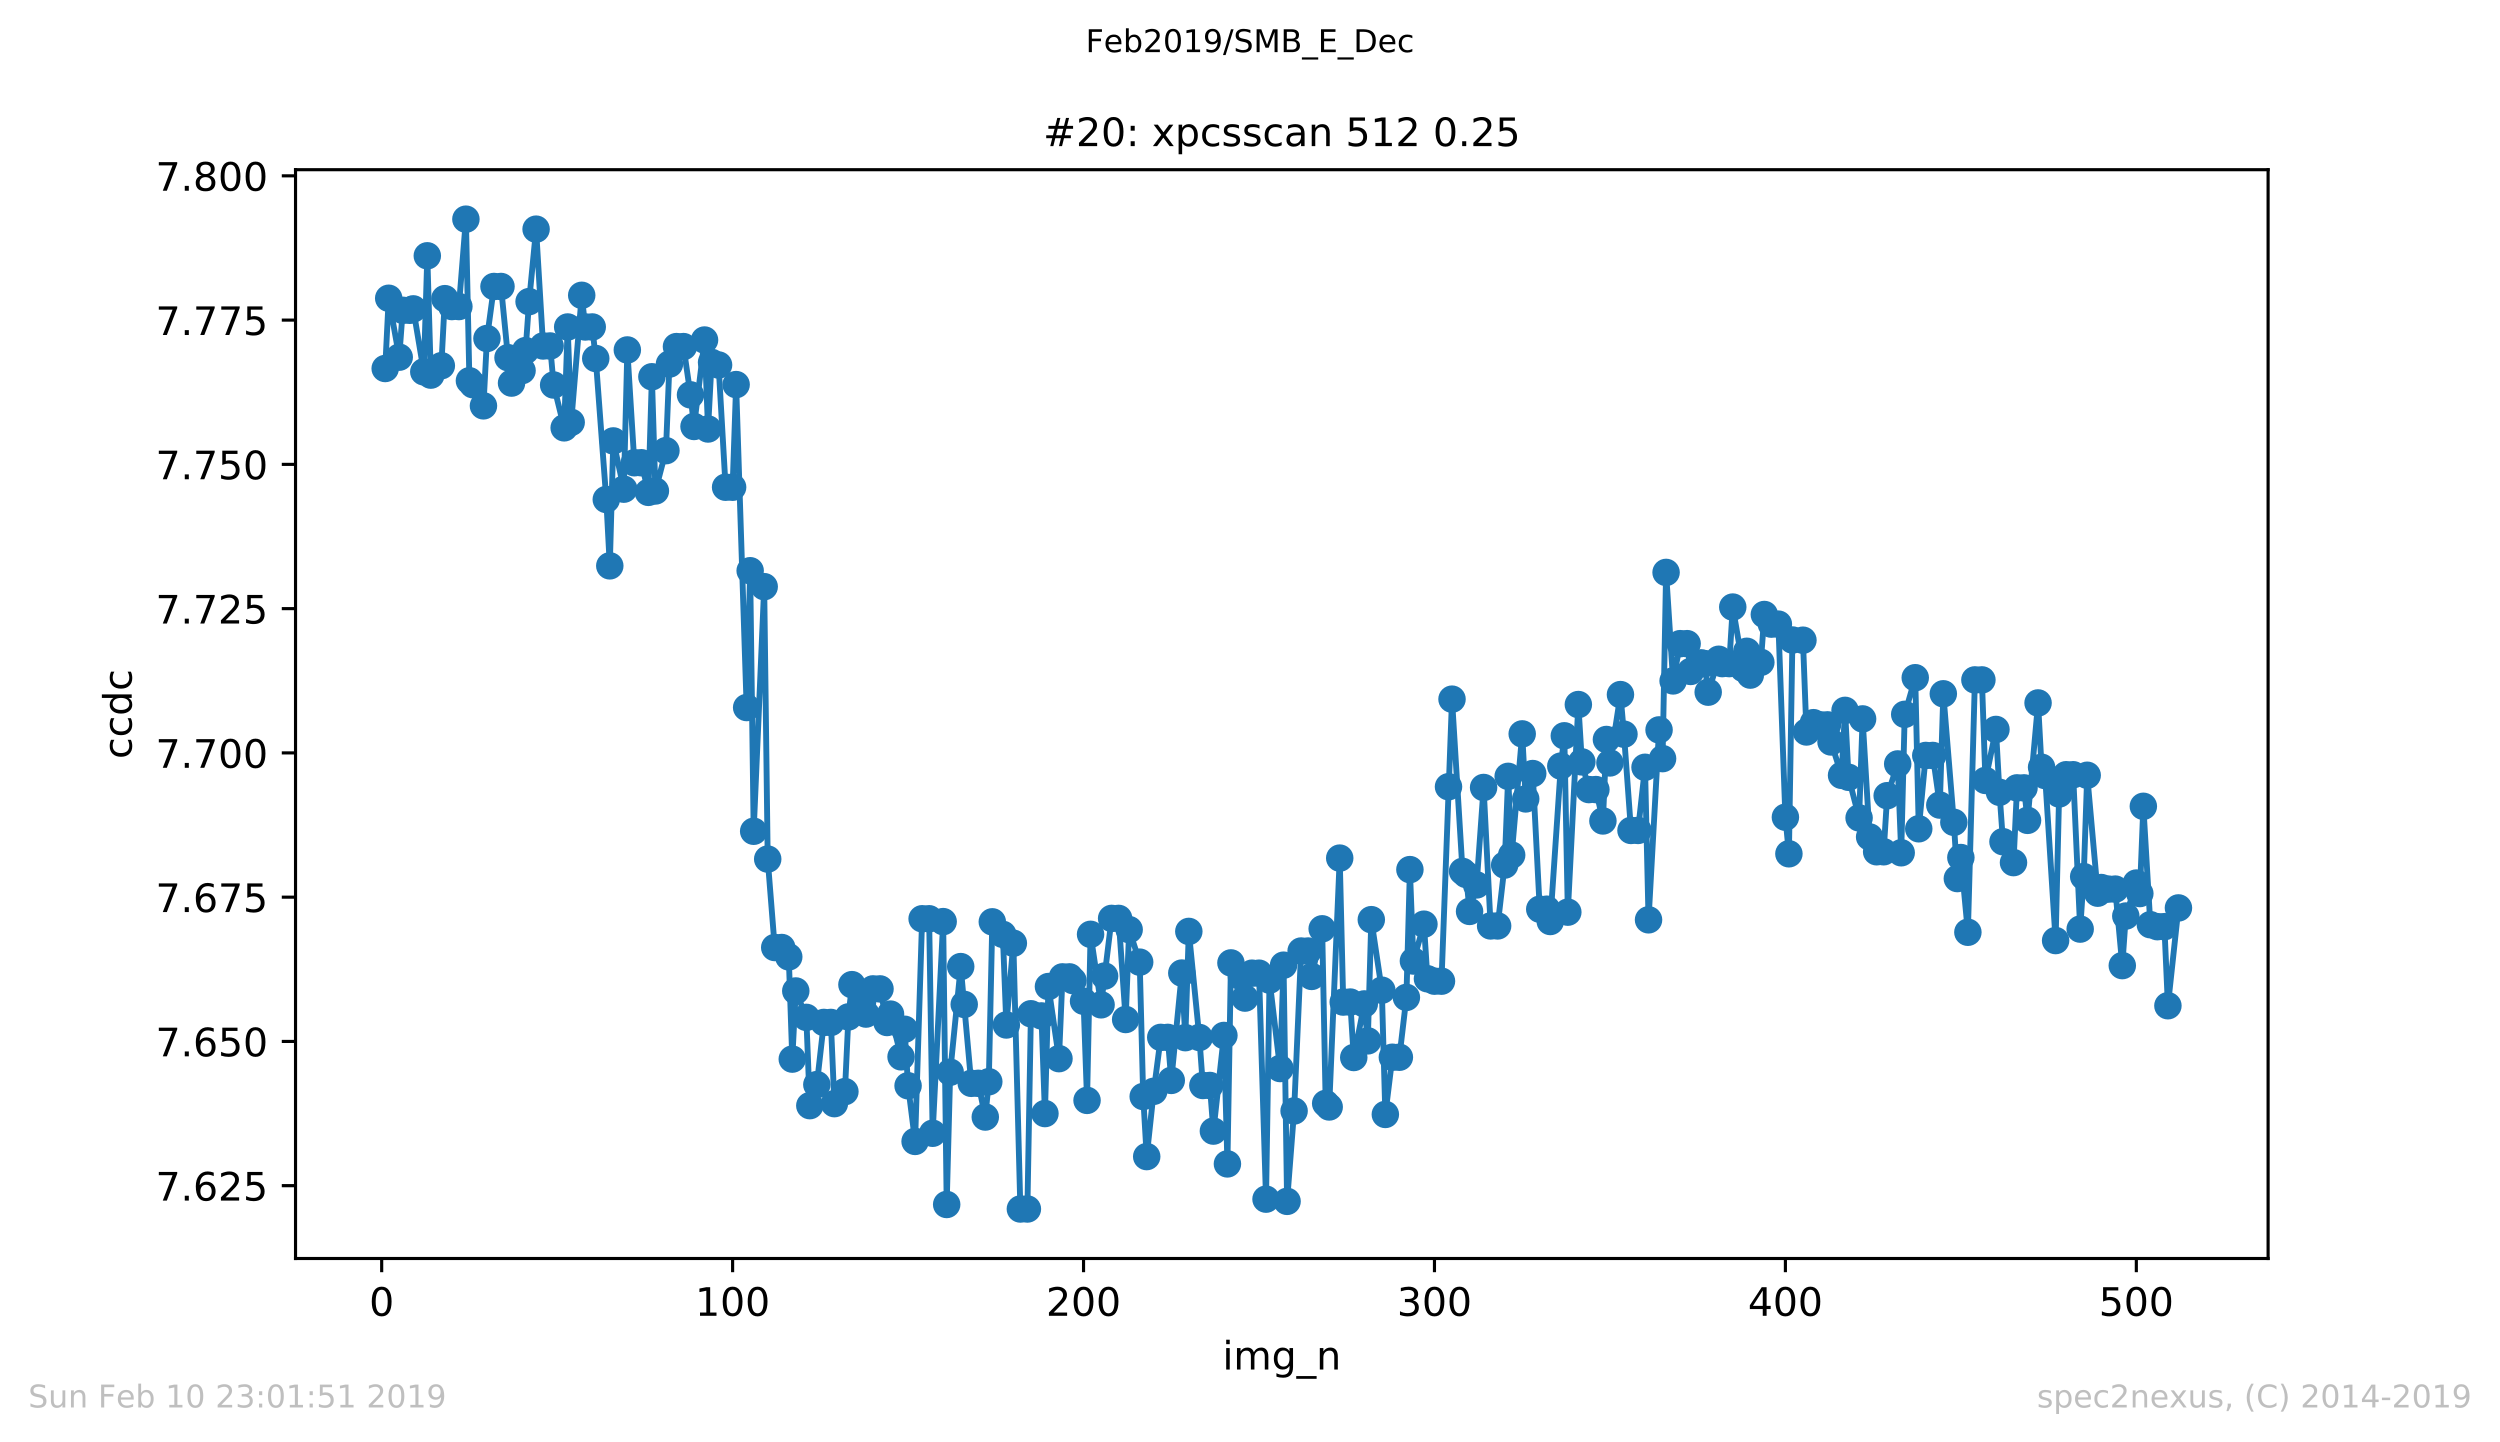 <?xml version="1.0" encoding="utf-8" standalone="no"?>
<!DOCTYPE svg PUBLIC "-//W3C//DTD SVG 1.1//EN"
  "http://www.w3.org/Graphics/SVG/1.1/DTD/svg11.dtd">
<!-- Created with matplotlib (https://matplotlib.org/) -->
<svg height="367.2pt" version="1.1" viewBox="0 0 636.48 367.2" width="636.48pt" xmlns="http://www.w3.org/2000/svg" xmlns:xlink="http://www.w3.org/1999/xlink">
 <defs>
  <style type="text/css">
*{stroke-linecap:butt;stroke-linejoin:round;white-space:pre;}
  </style>
 </defs>
 <g id="figure_1">
  <g id="patch_1">
   <path d="M 0 367.2 
L 636.48 367.2 
L 636.48 0 
L 0 0 
z
" style="fill:#ffffff;"/>
  </g>
  <g id="axes_1">
   <g id="patch_2">
    <path d="M 75.24 320.4 
L 577.44 320.4 
L 577.44 43.2 
L 75.24 43.2 
z
" style="fill:#ffffff;"/>
   </g>
   <g id="matplotlib.axis_1">
    <g id="xtick_1">
     <g id="line2d_1">
      <defs>
       <path d="M 0 0 
L 0 3.5 
" id="m851b398133" style="stroke:#000000;stroke-width:0.8;"/>
      </defs>
      <g>
       <use style="stroke:#000000;stroke-width:0.8;" x="97.174" xlink:href="#m851b398133" y="320.4"/>
      </g>
     </g>
     <g id="text_1">
      <!-- 0 -->
      <defs>
       <path d="M 31.781 66.406 
Q 24.172 66.406 20.328 58.906 
Q 16.5 51.422 16.5 36.375 
Q 16.5 21.391 20.328 13.891 
Q 24.172 6.391 31.781 6.391 
Q 39.453 6.391 43.281 13.891 
Q 47.125 21.391 47.125 36.375 
Q 47.125 51.422 43.281 58.906 
Q 39.453 66.406 31.781 66.406 
z
M 31.781 74.219 
Q 44.047 74.219 50.516 64.516 
Q 56.984 54.828 56.984 36.375 
Q 56.984 17.969 50.516 8.266 
Q 44.047 -1.422 31.781 -1.422 
Q 19.531 -1.422 13.062 8.266 
Q 6.594 17.969 6.594 36.375 
Q 6.594 54.828 13.062 64.516 
Q 19.531 74.219 31.781 74.219 
z
" id="DejaVuSans-48"/>
      </defs>
      <g transform="translate(93.993 334.998)scale(0.1 -0.1)">
       <use xlink:href="#DejaVuSans-48"/>
      </g>
     </g>
    </g>
    <g id="xtick_2">
     <g id="line2d_2">
      <g>
       <use style="stroke:#000000;stroke-width:0.8;" x="186.517" xlink:href="#m851b398133" y="320.4"/>
      </g>
     </g>
     <g id="text_2">
      <!-- 100 -->
      <defs>
       <path d="M 12.406 8.297 
L 28.516 8.297 
L 28.516 63.922 
L 10.984 60.406 
L 10.984 69.391 
L 28.422 72.906 
L 38.281 72.906 
L 38.281 8.297 
L 54.391 8.297 
L 54.391 0 
L 12.406 0 
z
" id="DejaVuSans-49"/>
      </defs>
      <g transform="translate(176.974 334.998)scale(0.1 -0.1)">
       <use xlink:href="#DejaVuSans-49"/>
       <use x="63.623" xlink:href="#DejaVuSans-48"/>
       <use x="127.246" xlink:href="#DejaVuSans-48"/>
      </g>
     </g>
    </g>
    <g id="xtick_3">
     <g id="line2d_3">
      <g>
       <use style="stroke:#000000;stroke-width:0.8;" x="275.861" xlink:href="#m851b398133" y="320.4"/>
      </g>
     </g>
     <g id="text_3">
      <!-- 200 -->
      <defs>
       <path d="M 19.188 8.297 
L 53.609 8.297 
L 53.609 0 
L 7.328 0 
L 7.328 8.297 
Q 12.938 14.109 22.625 23.891 
Q 32.328 33.688 34.812 36.531 
Q 39.547 41.844 41.422 45.531 
Q 43.312 49.219 43.312 52.781 
Q 43.312 58.594 39.234 62.25 
Q 35.156 65.922 28.609 65.922 
Q 23.969 65.922 18.812 64.312 
Q 13.672 62.703 7.812 59.422 
L 7.812 69.391 
Q 13.766 71.781 18.938 73 
Q 24.125 74.219 28.422 74.219 
Q 39.75 74.219 46.484 68.547 
Q 53.219 62.891 53.219 53.422 
Q 53.219 48.922 51.531 44.891 
Q 49.859 40.875 45.406 35.406 
Q 44.188 33.984 37.641 27.219 
Q 31.109 20.453 19.188 8.297 
z
" id="DejaVuSans-50"/>
      </defs>
      <g transform="translate(266.317 334.998)scale(0.1 -0.1)">
       <use xlink:href="#DejaVuSans-50"/>
       <use x="63.623" xlink:href="#DejaVuSans-48"/>
       <use x="127.246" xlink:href="#DejaVuSans-48"/>
      </g>
     </g>
    </g>
    <g id="xtick_4">
     <g id="line2d_4">
      <g>
       <use style="stroke:#000000;stroke-width:0.8;" x="365.204" xlink:href="#m851b398133" y="320.4"/>
      </g>
     </g>
     <g id="text_4">
      <!-- 300 -->
      <defs>
       <path d="M 40.578 39.312 
Q 47.656 37.797 51.625 33 
Q 55.609 28.219 55.609 21.188 
Q 55.609 10.406 48.188 4.484 
Q 40.766 -1.422 27.094 -1.422 
Q 22.516 -1.422 17.656 -0.516 
Q 12.797 0.391 7.625 2.203 
L 7.625 11.719 
Q 11.719 9.328 16.594 8.109 
Q 21.484 6.891 26.812 6.891 
Q 36.078 6.891 40.938 10.547 
Q 45.797 14.203 45.797 21.188 
Q 45.797 27.641 41.281 31.266 
Q 36.766 34.906 28.719 34.906 
L 20.219 34.906 
L 20.219 43.016 
L 29.109 43.016 
Q 36.375 43.016 40.234 45.922 
Q 44.094 48.828 44.094 54.297 
Q 44.094 59.906 40.109 62.906 
Q 36.141 65.922 28.719 65.922 
Q 24.656 65.922 20.016 65.031 
Q 15.375 64.156 9.812 62.312 
L 9.812 71.094 
Q 15.438 72.656 20.344 73.438 
Q 25.25 74.219 29.594 74.219 
Q 40.828 74.219 47.359 69.109 
Q 53.906 64.016 53.906 55.328 
Q 53.906 49.266 50.438 45.094 
Q 46.969 40.922 40.578 39.312 
z
" id="DejaVuSans-51"/>
      </defs>
      <g transform="translate(355.661 334.998)scale(0.1 -0.1)">
       <use xlink:href="#DejaVuSans-51"/>
       <use x="63.623" xlink:href="#DejaVuSans-48"/>
       <use x="127.246" xlink:href="#DejaVuSans-48"/>
      </g>
     </g>
    </g>
    <g id="xtick_5">
     <g id="line2d_5">
      <g>
       <use style="stroke:#000000;stroke-width:0.8;" x="454.548" xlink:href="#m851b398133" y="320.4"/>
      </g>
     </g>
     <g id="text_5">
      <!-- 400 -->
      <defs>
       <path d="M 37.797 64.312 
L 12.891 25.391 
L 37.797 25.391 
z
M 35.203 72.906 
L 47.609 72.906 
L 47.609 25.391 
L 58.016 25.391 
L 58.016 17.188 
L 47.609 17.188 
L 47.609 0 
L 37.797 0 
L 37.797 17.188 
L 4.891 17.188 
L 4.891 26.703 
z
" id="DejaVuSans-52"/>
      </defs>
      <g transform="translate(445.004 334.998)scale(0.1 -0.1)">
       <use xlink:href="#DejaVuSans-52"/>
       <use x="63.623" xlink:href="#DejaVuSans-48"/>
       <use x="127.246" xlink:href="#DejaVuSans-48"/>
      </g>
     </g>
    </g>
    <g id="xtick_6">
     <g id="line2d_6">
      <g>
       <use style="stroke:#000000;stroke-width:0.8;" x="543.892" xlink:href="#m851b398133" y="320.4"/>
      </g>
     </g>
     <g id="text_6">
      <!-- 500 -->
      <defs>
       <path d="M 10.797 72.906 
L 49.516 72.906 
L 49.516 64.594 
L 19.828 64.594 
L 19.828 46.734 
Q 21.969 47.469 24.109 47.828 
Q 26.266 48.188 28.422 48.188 
Q 40.625 48.188 47.75 41.5 
Q 54.891 34.812 54.891 23.391 
Q 54.891 11.625 47.562 5.094 
Q 40.234 -1.422 26.906 -1.422 
Q 22.312 -1.422 17.547 -0.641 
Q 12.797 0.141 7.719 1.703 
L 7.719 11.625 
Q 12.109 9.234 16.797 8.062 
Q 21.484 6.891 26.703 6.891 
Q 35.156 6.891 40.078 11.328 
Q 45.016 15.766 45.016 23.391 
Q 45.016 31 40.078 35.438 
Q 35.156 39.891 26.703 39.891 
Q 22.75 39.891 18.812 39.016 
Q 14.891 38.141 10.797 36.281 
z
" id="DejaVuSans-53"/>
      </defs>
      <g transform="translate(534.348 334.998)scale(0.1 -0.1)">
       <use xlink:href="#DejaVuSans-53"/>
       <use x="63.623" xlink:href="#DejaVuSans-48"/>
       <use x="127.246" xlink:href="#DejaVuSans-48"/>
      </g>
     </g>
    </g>
    <g id="text_7">
     <!-- img_n -->
     <defs>
      <path d="M 9.422 54.688 
L 18.406 54.688 
L 18.406 0 
L 9.422 0 
z
M 9.422 75.984 
L 18.406 75.984 
L 18.406 64.594 
L 9.422 64.594 
z
" id="DejaVuSans-105"/>
      <path d="M 52 44.188 
Q 55.375 50.25 60.062 53.125 
Q 64.75 56 71.094 56 
Q 79.641 56 84.281 50.016 
Q 88.922 44.047 88.922 33.016 
L 88.922 0 
L 79.891 0 
L 79.891 32.719 
Q 79.891 40.578 77.094 44.375 
Q 74.312 48.188 68.609 48.188 
Q 61.625 48.188 57.562 43.547 
Q 53.516 38.922 53.516 30.906 
L 53.516 0 
L 44.484 0 
L 44.484 32.719 
Q 44.484 40.625 41.703 44.406 
Q 38.922 48.188 33.109 48.188 
Q 26.219 48.188 22.156 43.531 
Q 18.109 38.875 18.109 30.906 
L 18.109 0 
L 9.078 0 
L 9.078 54.688 
L 18.109 54.688 
L 18.109 46.188 
Q 21.188 51.219 25.484 53.609 
Q 29.781 56 35.688 56 
Q 41.656 56 45.828 52.969 
Q 50 49.953 52 44.188 
z
" id="DejaVuSans-109"/>
      <path d="M 45.406 27.984 
Q 45.406 37.75 41.375 43.109 
Q 37.359 48.484 30.078 48.484 
Q 22.859 48.484 18.828 43.109 
Q 14.797 37.75 14.797 27.984 
Q 14.797 18.266 18.828 12.891 
Q 22.859 7.516 30.078 7.516 
Q 37.359 7.516 41.375 12.891 
Q 45.406 18.266 45.406 27.984 
z
M 54.391 6.781 
Q 54.391 -7.172 48.188 -13.984 
Q 42 -20.797 29.203 -20.797 
Q 24.469 -20.797 20.266 -20.094 
Q 16.062 -19.391 12.109 -17.922 
L 12.109 -9.188 
Q 16.062 -11.328 19.922 -12.344 
Q 23.781 -13.375 27.781 -13.375 
Q 36.625 -13.375 41.016 -8.766 
Q 45.406 -4.156 45.406 5.172 
L 45.406 9.625 
Q 42.625 4.781 38.281 2.391 
Q 33.938 0 27.875 0 
Q 17.828 0 11.672 7.656 
Q 5.516 15.328 5.516 27.984 
Q 5.516 40.672 11.672 48.328 
Q 17.828 56 27.875 56 
Q 33.938 56 38.281 53.609 
Q 42.625 51.219 45.406 46.391 
L 45.406 54.688 
L 54.391 54.688 
z
" id="DejaVuSans-103"/>
      <path d="M 50.984 -16.609 
L 50.984 -23.578 
L -0.984 -23.578 
L -0.984 -16.609 
z
" id="DejaVuSans-95"/>
      <path d="M 54.891 33.016 
L 54.891 0 
L 45.906 0 
L 45.906 32.719 
Q 45.906 40.484 42.875 44.328 
Q 39.844 48.188 33.797 48.188 
Q 26.516 48.188 22.312 43.547 
Q 18.109 38.922 18.109 30.906 
L 18.109 0 
L 9.078 0 
L 9.078 54.688 
L 18.109 54.688 
L 18.109 46.188 
Q 21.344 51.125 25.703 53.562 
Q 30.078 56 35.797 56 
Q 45.219 56 50.047 50.172 
Q 54.891 44.344 54.891 33.016 
z
" id="DejaVuSans-110"/>
     </defs>
     <g transform="translate(311.238 348.677)scale(0.1 -0.1)">
      <use xlink:href="#DejaVuSans-105"/>
      <use x="27.783" xlink:href="#DejaVuSans-109"/>
      <use x="125.195" xlink:href="#DejaVuSans-103"/>
      <use x="188.672" xlink:href="#DejaVuSans-95"/>
      <use x="238.672" xlink:href="#DejaVuSans-110"/>
     </g>
    </g>
   </g>
   <g id="matplotlib.axis_2">
    <g id="ytick_1">
     <g id="line2d_7">
      <defs>
       <path d="M 0 0 
L -3.5 0 
" id="m8febafe774" style="stroke:#000000;stroke-width:0.8;"/>
      </defs>
      <g>
       <use style="stroke:#000000;stroke-width:0.8;" x="75.24" xlink:href="#m8febafe774" y="301.862"/>
      </g>
     </g>
     <g id="text_8">
      <!-- 7.625 -->
      <defs>
       <path d="M 8.203 72.906 
L 55.078 72.906 
L 55.078 68.703 
L 28.609 0 
L 18.312 0 
L 43.219 64.594 
L 8.203 64.594 
z
" id="DejaVuSans-55"/>
       <path d="M 10.688 12.406 
L 21 12.406 
L 21 0 
L 10.688 0 
z
" id="DejaVuSans-46"/>
       <path d="M 33.016 40.375 
Q 26.375 40.375 22.484 35.828 
Q 18.609 31.297 18.609 23.391 
Q 18.609 15.531 22.484 10.953 
Q 26.375 6.391 33.016 6.391 
Q 39.656 6.391 43.531 10.953 
Q 47.406 15.531 47.406 23.391 
Q 47.406 31.297 43.531 35.828 
Q 39.656 40.375 33.016 40.375 
z
M 52.594 71.297 
L 52.594 62.312 
Q 48.875 64.062 45.094 64.984 
Q 41.312 65.922 37.594 65.922 
Q 27.828 65.922 22.672 59.328 
Q 17.531 52.734 16.797 39.406 
Q 19.672 43.656 24.016 45.922 
Q 28.375 48.188 33.594 48.188 
Q 44.578 48.188 50.953 41.516 
Q 57.328 34.859 57.328 23.391 
Q 57.328 12.156 50.688 5.359 
Q 44.047 -1.422 33.016 -1.422 
Q 20.359 -1.422 13.672 8.266 
Q 6.984 17.969 6.984 36.375 
Q 6.984 53.656 15.188 63.938 
Q 23.391 74.219 37.203 74.219 
Q 40.922 74.219 44.703 73.484 
Q 48.484 72.75 52.594 71.297 
z
" id="DejaVuSans-54"/>
      </defs>
      <g transform="translate(39.612 305.662)scale(0.1 -0.1)">
       <use xlink:href="#DejaVuSans-55"/>
       <use x="63.623" xlink:href="#DejaVuSans-46"/>
       <use x="95.41" xlink:href="#DejaVuSans-54"/>
       <use x="159.033" xlink:href="#DejaVuSans-50"/>
       <use x="222.656" xlink:href="#DejaVuSans-53"/>
      </g>
     </g>
    </g>
    <g id="ytick_2">
     <g id="line2d_8">
      <g>
       <use style="stroke:#000000;stroke-width:0.8;" x="75.24" xlink:href="#m8febafe774" y="265.134"/>
      </g>
     </g>
     <g id="text_9">
      <!-- 7.650 -->
      <g transform="translate(39.612 268.933)scale(0.1 -0.1)">
       <use xlink:href="#DejaVuSans-55"/>
       <use x="63.623" xlink:href="#DejaVuSans-46"/>
       <use x="95.41" xlink:href="#DejaVuSans-54"/>
       <use x="159.033" xlink:href="#DejaVuSans-53"/>
       <use x="222.656" xlink:href="#DejaVuSans-48"/>
      </g>
     </g>
    </g>
    <g id="ytick_3">
     <g id="line2d_9">
      <g>
       <use style="stroke:#000000;stroke-width:0.8;" x="75.24" xlink:href="#m8febafe774" y="228.405"/>
      </g>
     </g>
     <g id="text_10">
      <!-- 7.675 -->
      <g transform="translate(39.612 232.205)scale(0.1 -0.1)">
       <use xlink:href="#DejaVuSans-55"/>
       <use x="63.623" xlink:href="#DejaVuSans-46"/>
       <use x="95.41" xlink:href="#DejaVuSans-54"/>
       <use x="159.033" xlink:href="#DejaVuSans-55"/>
       <use x="222.656" xlink:href="#DejaVuSans-53"/>
      </g>
     </g>
    </g>
    <g id="ytick_4">
     <g id="line2d_10">
      <g>
       <use style="stroke:#000000;stroke-width:0.8;" x="75.24" xlink:href="#m8febafe774" y="191.677"/>
      </g>
     </g>
     <g id="text_11">
      <!-- 7.700 -->
      <g transform="translate(39.612 195.476)scale(0.1 -0.1)">
       <use xlink:href="#DejaVuSans-55"/>
       <use x="63.623" xlink:href="#DejaVuSans-46"/>
       <use x="95.41" xlink:href="#DejaVuSans-55"/>
       <use x="159.033" xlink:href="#DejaVuSans-48"/>
       <use x="222.656" xlink:href="#DejaVuSans-48"/>
      </g>
     </g>
    </g>
    <g id="ytick_5">
     <g id="line2d_11">
      <g>
       <use style="stroke:#000000;stroke-width:0.8;" x="75.24" xlink:href="#m8febafe774" y="154.948"/>
      </g>
     </g>
     <g id="text_12">
      <!-- 7.725 -->
      <g transform="translate(39.612 158.748)scale(0.1 -0.1)">
       <use xlink:href="#DejaVuSans-55"/>
       <use x="63.623" xlink:href="#DejaVuSans-46"/>
       <use x="95.41" xlink:href="#DejaVuSans-55"/>
       <use x="159.033" xlink:href="#DejaVuSans-50"/>
       <use x="222.656" xlink:href="#DejaVuSans-53"/>
      </g>
     </g>
    </g>
    <g id="ytick_6">
     <g id="line2d_12">
      <g>
       <use style="stroke:#000000;stroke-width:0.8;" x="75.24" xlink:href="#m8febafe774" y="118.22"/>
      </g>
     </g>
     <g id="text_13">
      <!-- 7.750 -->
      <g transform="translate(39.612 122.019)scale(0.1 -0.1)">
       <use xlink:href="#DejaVuSans-55"/>
       <use x="63.623" xlink:href="#DejaVuSans-46"/>
       <use x="95.41" xlink:href="#DejaVuSans-55"/>
       <use x="159.033" xlink:href="#DejaVuSans-53"/>
       <use x="222.656" xlink:href="#DejaVuSans-48"/>
      </g>
     </g>
    </g>
    <g id="ytick_7">
     <g id="line2d_13">
      <g>
       <use style="stroke:#000000;stroke-width:0.8;" x="75.24" xlink:href="#m8febafe774" y="81.491"/>
      </g>
     </g>
     <g id="text_14">
      <!-- 7.775 -->
      <g transform="translate(39.612 85.291)scale(0.1 -0.1)">
       <use xlink:href="#DejaVuSans-55"/>
       <use x="63.623" xlink:href="#DejaVuSans-46"/>
       <use x="95.41" xlink:href="#DejaVuSans-55"/>
       <use x="159.033" xlink:href="#DejaVuSans-55"/>
       <use x="222.656" xlink:href="#DejaVuSans-53"/>
      </g>
     </g>
    </g>
    <g id="ytick_8">
     <g id="line2d_14">
      <g>
       <use style="stroke:#000000;stroke-width:0.8;" x="75.24" xlink:href="#m8febafe774" y="44.763"/>
      </g>
     </g>
     <g id="text_15">
      <!-- 7.800 -->
      <defs>
       <path d="M 31.781 34.625 
Q 24.75 34.625 20.719 30.859 
Q 16.703 27.094 16.703 20.516 
Q 16.703 13.922 20.719 10.156 
Q 24.75 6.391 31.781 6.391 
Q 38.812 6.391 42.859 10.172 
Q 46.922 13.969 46.922 20.516 
Q 46.922 27.094 42.891 30.859 
Q 38.875 34.625 31.781 34.625 
z
M 21.922 38.812 
Q 15.578 40.375 12.031 44.719 
Q 8.5 49.078 8.5 55.328 
Q 8.5 64.062 14.719 69.141 
Q 20.953 74.219 31.781 74.219 
Q 42.672 74.219 48.875 69.141 
Q 55.078 64.062 55.078 55.328 
Q 55.078 49.078 51.531 44.719 
Q 48 40.375 41.703 38.812 
Q 48.828 37.156 52.797 32.312 
Q 56.781 27.484 56.781 20.516 
Q 56.781 9.906 50.312 4.234 
Q 43.844 -1.422 31.781 -1.422 
Q 19.734 -1.422 13.25 4.234 
Q 6.781 9.906 6.781 20.516 
Q 6.781 27.484 10.781 32.312 
Q 14.797 37.156 21.922 38.812 
z
M 18.312 54.391 
Q 18.312 48.734 21.844 45.562 
Q 25.391 42.391 31.781 42.391 
Q 38.141 42.391 41.719 45.562 
Q 45.312 48.734 45.312 54.391 
Q 45.312 60.062 41.719 63.234 
Q 38.141 66.406 31.781 66.406 
Q 25.391 66.406 21.844 63.234 
Q 18.312 60.062 18.312 54.391 
z
" id="DejaVuSans-56"/>
      </defs>
      <g transform="translate(39.612 48.562)scale(0.1 -0.1)">
       <use xlink:href="#DejaVuSans-55"/>
       <use x="63.623" xlink:href="#DejaVuSans-46"/>
       <use x="95.41" xlink:href="#DejaVuSans-56"/>
       <use x="159.033" xlink:href="#DejaVuSans-48"/>
       <use x="222.656" xlink:href="#DejaVuSans-48"/>
      </g>
     </g>
    </g>
    <g id="text_16">
     <!-- ccdc -->
     <defs>
      <path d="M 48.781 52.594 
L 48.781 44.188 
Q 44.969 46.297 41.141 47.344 
Q 37.312 48.391 33.406 48.391 
Q 24.656 48.391 19.812 42.844 
Q 14.984 37.312 14.984 27.297 
Q 14.984 17.281 19.812 11.734 
Q 24.656 6.203 33.406 6.203 
Q 37.312 6.203 41.141 7.25 
Q 44.969 8.297 48.781 10.406 
L 48.781 2.094 
Q 45.016 0.344 40.984 -0.531 
Q 36.969 -1.422 32.422 -1.422 
Q 20.062 -1.422 12.781 6.344 
Q 5.516 14.109 5.516 27.297 
Q 5.516 40.672 12.859 48.328 
Q 20.219 56 33.016 56 
Q 37.156 56 41.109 55.141 
Q 45.062 54.297 48.781 52.594 
z
" id="DejaVuSans-99"/>
      <path d="M 45.406 46.391 
L 45.406 75.984 
L 54.391 75.984 
L 54.391 0 
L 45.406 0 
L 45.406 8.203 
Q 42.578 3.328 38.25 0.953 
Q 33.938 -1.422 27.875 -1.422 
Q 17.969 -1.422 11.734 6.484 
Q 5.516 14.406 5.516 27.297 
Q 5.516 40.188 11.734 48.094 
Q 17.969 56 27.875 56 
Q 33.938 56 38.25 53.625 
Q 42.578 51.266 45.406 46.391 
z
M 14.797 27.297 
Q 14.797 17.391 18.875 11.75 
Q 22.953 6.109 30.078 6.109 
Q 37.203 6.109 41.297 11.75 
Q 45.406 17.391 45.406 27.297 
Q 45.406 37.203 41.297 42.844 
Q 37.203 48.484 30.078 48.484 
Q 22.953 48.484 18.875 42.844 
Q 14.797 37.203 14.797 27.297 
z
" id="DejaVuSans-100"/>
     </defs>
     <g transform="translate(33.532 193.222)rotate(-90)scale(0.1 -0.1)">
      <use xlink:href="#DejaVuSans-99"/>
      <use x="54.98" xlink:href="#DejaVuSans-99"/>
      <use x="109.961" xlink:href="#DejaVuSans-100"/>
      <use x="173.438" xlink:href="#DejaVuSans-99"/>
     </g>
    </g>
   </g>
   <g id="line2d_15">
    <path clip-path="url(#p33a648486c)" d="M 98.067 93.818 
L 98.961 75.935 
L 101.641 90.936 
L 102.534 78.998 
L 104.321 78.998 
L 105.215 78.638 
L 107.895 94.665 
L 108.788 65.125 
L 109.682 95.503 
L 112.362 93.11 
L 113.256 76.036 
L 115.043 78.043 
L 116.829 78.043 
L 118.616 55.8 
L 119.51 96.939 
L 120.403 97.938 
L 123.083 103.324 
L 123.977 86.177 
L 125.764 72.938 
L 127.551 72.938 
L 129.338 91.062 
L 130.231 97.53 
L 132.911 94.35 
L 133.805 89.263 
L 134.698 76.786 
L 136.485 58.343 
L 138.272 88.083 
L 140.059 88.083 
L 140.952 98.019 
L 143.632 108.925 
L 144.526 83.249 
L 145.419 107.528 
L 148.1 75.183 
L 148.993 83.243 
L 150.78 83.243 
L 151.673 91.274 
L 154.354 127.166 
L 155.247 144.06 
L 156.141 112.257 
L 158.821 124.54 
L 159.714 89.097 
L 161.501 117.812 
L 163.288 117.812 
L 165.075 125.351 
L 165.968 95.922 
L 166.862 124.999 
L 169.542 114.736 
L 170.436 92.685 
L 172.222 88.241 
L 174.009 88.241 
L 175.796 100.526 
L 176.69 108.575 
L 179.37 86.568 
L 180.263 109.217 
L 181.157 92.259 
L 182.944 92.928 
L 184.731 124.044 
L 186.517 124.044 
L 187.411 97.913 
L 190.091 180.133 
L 190.985 145.305 
L 191.878 211.631 
L 194.558 149.361 
L 195.452 218.713 
L 197.239 241.23 
L 199.025 241.23 
L 200.812 243.612 
L 201.706 269.64 
L 202.599 252.295 
L 205.28 259.018 
L 206.173 281.489 
L 207.96 276.135 
L 209.747 260.306 
L 211.534 260.306 
L 212.427 280.979 
L 215.107 277.921 
L 216.001 258.9 
L 216.894 250.683 
L 219.574 255.299 
L 220.468 258.174 
L 222.255 251.766 
L 224.042 251.766 
L 225.829 260.319 
L 226.722 258.183 
L 229.402 269.058 
L 230.296 262.042 
L 231.189 276.426 
L 232.976 290.593 
L 234.763 233.911 
L 236.55 233.911 
L 237.443 288.521 
L 240.123 234.635 
L 241.017 306.651 
L 241.91 272.983 
L 244.591 246.088 
L 247.271 275.804 
L 249.058 275.804 
L 250.845 284.388 
L 251.738 275.398 
L 252.632 234.69 
L 255.312 237.885 
L 256.205 260.95 
L 257.992 240.138 
L 259.779 307.8 
L 261.566 307.8 
L 262.459 258.097 
L 265.14 258.644 
L 266.033 283.504 
L 266.927 251.164 
L 269.607 269.524 
L 270.5 248.707 
L 272.287 248.707 
L 273.181 249.654 
L 275.861 254.906 
L 276.754 280.148 
L 277.648 237.872 
L 280.328 255.819 
L 283.008 233.819 
L 284.795 233.819 
L 286.582 259.557 
L 287.476 236.677 
L 290.156 244.957 
L 291.049 279.164 
L 291.943 294.455 
L 293.73 277.839 
L 295.516 264.112 
L 297.303 264.112 
L 298.197 275.063 
L 300.877 247.735 
L 301.771 264.181 
L 302.664 237.133 
L 305.344 264.136 
L 306.238 276.355 
L 308.025 276.355 
L 308.918 287.969 
L 311.598 263.619 
L 312.492 296.32 
L 313.385 245.149 
L 316.065 248.732 
L 316.959 254.106 
L 318.746 247.764 
L 320.533 247.764 
L 322.32 305.293 
L 323.213 249.53 
L 325.893 272.04 
L 326.787 245.728 
L 327.68 305.855 
L 329.467 282.845 
L 331.254 242.125 
L 333.041 242.125 
L 333.934 248.588 
L 336.615 236.469 
L 337.508 280.924 
L 338.401 281.824 
L 341.082 218.467 
L 341.975 255.118 
L 343.762 255.118 
L 344.655 269.232 
L 347.336 255.592 
L 348.229 264.994 
L 349.123 234.141 
L 351.803 252.099 
L 352.696 283.725 
L 354.483 269.166 
L 356.27 269.166 
L 358.057 253.934 
L 358.95 221.397 
L 359.844 244.67 
L 362.524 235.29 
L 363.418 249.188 
L 365.204 249.799 
L 366.991 249.799 
L 369.672 178.001 
L 372.352 221.851 
L 373.245 222.628 
L 374.139 232.039 
L 375.926 225.293 
L 377.713 200.488 
L 379.499 235.735 
L 381.286 235.735 
L 383.073 220.237 
L 383.967 197.652 
L 384.86 217.697 
L 387.54 186.843 
L 388.434 203.397 
L 390.221 196.94 
L 392.007 231.477 
L 393.794 231.477 
L 394.688 234.606 
L 397.368 195.044 
L 398.262 187.33 
L 399.155 232.229 
L 401.835 179.372 
L 402.729 193.97 
L 404.516 201.02 
L 406.302 201.02 
L 408.089 209.009 
L 408.983 188.268 
L 409.876 194.235 
L 412.557 176.838 
L 413.45 186.923 
L 415.237 211.421 
L 417.024 211.421 
L 418.811 195.346 
L 419.704 234.178 
L 422.384 185.829 
L 423.278 193.139 
L 424.171 145.735 
L 425.958 173.355 
L 427.745 163.87 
L 429.532 163.87 
L 430.425 170.942 
L 433.106 168.757 
L 433.999 168.96 
L 434.892 176.223 
L 437.573 167.842 
L 438.466 168.948 
L 440.253 168.948 
L 441.146 154.554 
L 443.827 170.199 
L 444.72 165.815 
L 445.614 171.877 
L 448.294 168.629 
L 449.187 156.448 
L 450.974 158.9 
L 452.761 158.9 
L 454.548 208.059 
L 455.441 217.366 
L 456.335 162.942 
L 459.015 162.991 
L 459.909 186.354 
L 461.695 183.988 
L 463.482 184.543 
L 465.269 184.543 
L 466.163 188.9 
L 468.843 197.392 
L 469.736 180.854 
L 470.63 197.897 
L 473.31 208.23 
L 474.204 183.03 
L 475.99 213.086 
L 477.777 216.852 
L 479.564 216.852 
L 480.458 202.579 
L 483.138 194.491 
L 484.031 217.108 
L 484.925 181.868 
L 487.605 172.541 
L 488.499 211 
L 490.285 192.336 
L 492.072 192.336 
L 493.859 204.967 
L 494.753 176.635 
L 497.433 209.359 
L 498.326 223.675 
L 499.22 218.323 
L 501.007 237.347 
L 502.793 173.097 
L 504.58 173.097 
L 505.474 198.693 
L 508.154 185.712 
L 509.048 201.712 
L 509.941 214.29 
L 512.621 219.613 
L 513.515 200.585 
L 515.302 200.585 
L 516.195 208.855 
L 518.875 178.964 
L 519.769 195.339 
L 520.662 197.448 
L 523.342 239.459 
L 524.236 202.138 
L 526.023 197.242 
L 527.81 197.242 
L 529.597 236.54 
L 530.49 223.17 
L 531.383 197.375 
L 534.064 227.4 
L 534.957 225.959 
L 536.744 226.357 
L 538.531 226.357 
L 540.318 245.837 
L 541.211 233.214 
L 543.892 224.82 
L 544.785 227.49 
L 545.678 205.278 
L 547.465 235.421 
L 549.252 235.924 
L 551.039 235.924 
L 551.932 256.051 
L 554.613 231.15 
L 554.613 231.15 
" style="fill:none;stroke:#1f77b4;stroke-linecap:square;stroke-width:1.5;"/>
    <defs>
     <path d="M 0 3 
C 0.796 3 1.559 2.684 2.121 2.121 
C 2.684 1.559 3 0.796 3 0 
C 3 -0.796 2.684 -1.559 2.121 -2.121 
C 1.559 -2.684 0.796 -3 0 -3 
C -0.796 -3 -1.559 -2.684 -2.121 -2.121 
C -2.684 -1.559 -3 -0.796 -3 0 
C -3 0.796 -2.684 1.559 -2.121 2.121 
C -1.559 2.684 -0.796 3 0 3 
z
" id="m2b58c78c42" style="stroke:#1f77b4;"/>
    </defs>
    <g clip-path="url(#p33a648486c)">
     <use style="fill:#1f77b4;stroke:#1f77b4;" x="98.067" xlink:href="#m2b58c78c42" y="93.818"/>
     <use style="fill:#1f77b4;stroke:#1f77b4;" x="98.961" xlink:href="#m2b58c78c42" y="75.935"/>
     <use style="fill:#1f77b4;stroke:#1f77b4;" x="101.641" xlink:href="#m2b58c78c42" y="90.936"/>
     <use style="fill:#1f77b4;stroke:#1f77b4;" x="102.534" xlink:href="#m2b58c78c42" y="78.998"/>
     <use style="fill:#1f77b4;stroke:#1f77b4;" x="104.321" xlink:href="#m2b58c78c42" y="78.998"/>
     <use style="fill:#1f77b4;stroke:#1f77b4;" x="105.215" xlink:href="#m2b58c78c42" y="78.638"/>
     <use style="fill:#1f77b4;stroke:#1f77b4;" x="107.895" xlink:href="#m2b58c78c42" y="94.665"/>
     <use style="fill:#1f77b4;stroke:#1f77b4;" x="108.788" xlink:href="#m2b58c78c42" y="65.125"/>
     <use style="fill:#1f77b4;stroke:#1f77b4;" x="109.682" xlink:href="#m2b58c78c42" y="95.503"/>
     <use style="fill:#1f77b4;stroke:#1f77b4;" x="112.362" xlink:href="#m2b58c78c42" y="93.11"/>
     <use style="fill:#1f77b4;stroke:#1f77b4;" x="113.256" xlink:href="#m2b58c78c42" y="76.036"/>
     <use style="fill:#1f77b4;stroke:#1f77b4;" x="115.043" xlink:href="#m2b58c78c42" y="78.043"/>
     <use style="fill:#1f77b4;stroke:#1f77b4;" x="116.829" xlink:href="#m2b58c78c42" y="78.043"/>
     <use style="fill:#1f77b4;stroke:#1f77b4;" x="118.616" xlink:href="#m2b58c78c42" y="55.8"/>
     <use style="fill:#1f77b4;stroke:#1f77b4;" x="119.51" xlink:href="#m2b58c78c42" y="96.939"/>
     <use style="fill:#1f77b4;stroke:#1f77b4;" x="120.403" xlink:href="#m2b58c78c42" y="97.938"/>
     <use style="fill:#1f77b4;stroke:#1f77b4;" x="123.083" xlink:href="#m2b58c78c42" y="103.324"/>
     <use style="fill:#1f77b4;stroke:#1f77b4;" x="123.977" xlink:href="#m2b58c78c42" y="86.177"/>
     <use style="fill:#1f77b4;stroke:#1f77b4;" x="125.764" xlink:href="#m2b58c78c42" y="72.938"/>
     <use style="fill:#1f77b4;stroke:#1f77b4;" x="127.551" xlink:href="#m2b58c78c42" y="72.938"/>
     <use style="fill:#1f77b4;stroke:#1f77b4;" x="129.338" xlink:href="#m2b58c78c42" y="91.062"/>
     <use style="fill:#1f77b4;stroke:#1f77b4;" x="130.231" xlink:href="#m2b58c78c42" y="97.53"/>
     <use style="fill:#1f77b4;stroke:#1f77b4;" x="132.911" xlink:href="#m2b58c78c42" y="94.35"/>
     <use style="fill:#1f77b4;stroke:#1f77b4;" x="133.805" xlink:href="#m2b58c78c42" y="89.263"/>
     <use style="fill:#1f77b4;stroke:#1f77b4;" x="134.698" xlink:href="#m2b58c78c42" y="76.786"/>
     <use style="fill:#1f77b4;stroke:#1f77b4;" x="136.485" xlink:href="#m2b58c78c42" y="58.343"/>
     <use style="fill:#1f77b4;stroke:#1f77b4;" x="138.272" xlink:href="#m2b58c78c42" y="88.083"/>
     <use style="fill:#1f77b4;stroke:#1f77b4;" x="140.059" xlink:href="#m2b58c78c42" y="88.083"/>
     <use style="fill:#1f77b4;stroke:#1f77b4;" x="140.952" xlink:href="#m2b58c78c42" y="98.019"/>
     <use style="fill:#1f77b4;stroke:#1f77b4;" x="143.632" xlink:href="#m2b58c78c42" y="108.925"/>
     <use style="fill:#1f77b4;stroke:#1f77b4;" x="144.526" xlink:href="#m2b58c78c42" y="83.249"/>
     <use style="fill:#1f77b4;stroke:#1f77b4;" x="145.419" xlink:href="#m2b58c78c42" y="107.528"/>
     <use style="fill:#1f77b4;stroke:#1f77b4;" x="148.1" xlink:href="#m2b58c78c42" y="75.183"/>
     <use style="fill:#1f77b4;stroke:#1f77b4;" x="148.993" xlink:href="#m2b58c78c42" y="83.243"/>
     <use style="fill:#1f77b4;stroke:#1f77b4;" x="150.78" xlink:href="#m2b58c78c42" y="83.243"/>
     <use style="fill:#1f77b4;stroke:#1f77b4;" x="151.673" xlink:href="#m2b58c78c42" y="91.274"/>
     <use style="fill:#1f77b4;stroke:#1f77b4;" x="154.354" xlink:href="#m2b58c78c42" y="127.166"/>
     <use style="fill:#1f77b4;stroke:#1f77b4;" x="155.247" xlink:href="#m2b58c78c42" y="144.06"/>
     <use style="fill:#1f77b4;stroke:#1f77b4;" x="156.141" xlink:href="#m2b58c78c42" y="112.257"/>
     <use style="fill:#1f77b4;stroke:#1f77b4;" x="158.821" xlink:href="#m2b58c78c42" y="124.54"/>
     <use style="fill:#1f77b4;stroke:#1f77b4;" x="159.714" xlink:href="#m2b58c78c42" y="89.097"/>
     <use style="fill:#1f77b4;stroke:#1f77b4;" x="161.501" xlink:href="#m2b58c78c42" y="117.812"/>
     <use style="fill:#1f77b4;stroke:#1f77b4;" x="163.288" xlink:href="#m2b58c78c42" y="117.812"/>
     <use style="fill:#1f77b4;stroke:#1f77b4;" x="165.075" xlink:href="#m2b58c78c42" y="125.351"/>
     <use style="fill:#1f77b4;stroke:#1f77b4;" x="165.968" xlink:href="#m2b58c78c42" y="95.922"/>
     <use style="fill:#1f77b4;stroke:#1f77b4;" x="166.862" xlink:href="#m2b58c78c42" y="124.999"/>
     <use style="fill:#1f77b4;stroke:#1f77b4;" x="169.542" xlink:href="#m2b58c78c42" y="114.736"/>
     <use style="fill:#1f77b4;stroke:#1f77b4;" x="170.436" xlink:href="#m2b58c78c42" y="92.685"/>
     <use style="fill:#1f77b4;stroke:#1f77b4;" x="172.222" xlink:href="#m2b58c78c42" y="88.241"/>
     <use style="fill:#1f77b4;stroke:#1f77b4;" x="174.009" xlink:href="#m2b58c78c42" y="88.241"/>
     <use style="fill:#1f77b4;stroke:#1f77b4;" x="175.796" xlink:href="#m2b58c78c42" y="100.526"/>
     <use style="fill:#1f77b4;stroke:#1f77b4;" x="176.69" xlink:href="#m2b58c78c42" y="108.575"/>
     <use style="fill:#1f77b4;stroke:#1f77b4;" x="179.37" xlink:href="#m2b58c78c42" y="86.568"/>
     <use style="fill:#1f77b4;stroke:#1f77b4;" x="180.263" xlink:href="#m2b58c78c42" y="109.217"/>
     <use style="fill:#1f77b4;stroke:#1f77b4;" x="181.157" xlink:href="#m2b58c78c42" y="92.259"/>
     <use style="fill:#1f77b4;stroke:#1f77b4;" x="182.944" xlink:href="#m2b58c78c42" y="92.928"/>
     <use style="fill:#1f77b4;stroke:#1f77b4;" x="184.731" xlink:href="#m2b58c78c42" y="124.044"/>
     <use style="fill:#1f77b4;stroke:#1f77b4;" x="186.517" xlink:href="#m2b58c78c42" y="124.044"/>
     <use style="fill:#1f77b4;stroke:#1f77b4;" x="187.411" xlink:href="#m2b58c78c42" y="97.913"/>
     <use style="fill:#1f77b4;stroke:#1f77b4;" x="190.091" xlink:href="#m2b58c78c42" y="180.133"/>
     <use style="fill:#1f77b4;stroke:#1f77b4;" x="190.985" xlink:href="#m2b58c78c42" y="145.305"/>
     <use style="fill:#1f77b4;stroke:#1f77b4;" x="191.878" xlink:href="#m2b58c78c42" y="211.631"/>
     <use style="fill:#1f77b4;stroke:#1f77b4;" x="194.558" xlink:href="#m2b58c78c42" y="149.361"/>
     <use style="fill:#1f77b4;stroke:#1f77b4;" x="195.452" xlink:href="#m2b58c78c42" y="218.713"/>
     <use style="fill:#1f77b4;stroke:#1f77b4;" x="197.239" xlink:href="#m2b58c78c42" y="241.23"/>
     <use style="fill:#1f77b4;stroke:#1f77b4;" x="199.025" xlink:href="#m2b58c78c42" y="241.23"/>
     <use style="fill:#1f77b4;stroke:#1f77b4;" x="200.812" xlink:href="#m2b58c78c42" y="243.612"/>
     <use style="fill:#1f77b4;stroke:#1f77b4;" x="201.706" xlink:href="#m2b58c78c42" y="269.64"/>
     <use style="fill:#1f77b4;stroke:#1f77b4;" x="202.599" xlink:href="#m2b58c78c42" y="252.295"/>
     <use style="fill:#1f77b4;stroke:#1f77b4;" x="205.28" xlink:href="#m2b58c78c42" y="259.018"/>
     <use style="fill:#1f77b4;stroke:#1f77b4;" x="206.173" xlink:href="#m2b58c78c42" y="281.489"/>
     <use style="fill:#1f77b4;stroke:#1f77b4;" x="207.96" xlink:href="#m2b58c78c42" y="276.135"/>
     <use style="fill:#1f77b4;stroke:#1f77b4;" x="209.747" xlink:href="#m2b58c78c42" y="260.306"/>
     <use style="fill:#1f77b4;stroke:#1f77b4;" x="211.534" xlink:href="#m2b58c78c42" y="260.306"/>
     <use style="fill:#1f77b4;stroke:#1f77b4;" x="212.427" xlink:href="#m2b58c78c42" y="280.979"/>
     <use style="fill:#1f77b4;stroke:#1f77b4;" x="215.107" xlink:href="#m2b58c78c42" y="277.921"/>
     <use style="fill:#1f77b4;stroke:#1f77b4;" x="216.001" xlink:href="#m2b58c78c42" y="258.9"/>
     <use style="fill:#1f77b4;stroke:#1f77b4;" x="216.894" xlink:href="#m2b58c78c42" y="250.683"/>
     <use style="fill:#1f77b4;stroke:#1f77b4;" x="219.574" xlink:href="#m2b58c78c42" y="255.299"/>
     <use style="fill:#1f77b4;stroke:#1f77b4;" x="220.468" xlink:href="#m2b58c78c42" y="258.174"/>
     <use style="fill:#1f77b4;stroke:#1f77b4;" x="222.255" xlink:href="#m2b58c78c42" y="251.766"/>
     <use style="fill:#1f77b4;stroke:#1f77b4;" x="224.042" xlink:href="#m2b58c78c42" y="251.766"/>
     <use style="fill:#1f77b4;stroke:#1f77b4;" x="225.829" xlink:href="#m2b58c78c42" y="260.319"/>
     <use style="fill:#1f77b4;stroke:#1f77b4;" x="226.722" xlink:href="#m2b58c78c42" y="258.183"/>
     <use style="fill:#1f77b4;stroke:#1f77b4;" x="229.402" xlink:href="#m2b58c78c42" y="269.058"/>
     <use style="fill:#1f77b4;stroke:#1f77b4;" x="230.296" xlink:href="#m2b58c78c42" y="262.042"/>
     <use style="fill:#1f77b4;stroke:#1f77b4;" x="231.189" xlink:href="#m2b58c78c42" y="276.426"/>
     <use style="fill:#1f77b4;stroke:#1f77b4;" x="232.976" xlink:href="#m2b58c78c42" y="290.593"/>
     <use style="fill:#1f77b4;stroke:#1f77b4;" x="234.763" xlink:href="#m2b58c78c42" y="233.911"/>
     <use style="fill:#1f77b4;stroke:#1f77b4;" x="236.55" xlink:href="#m2b58c78c42" y="233.911"/>
     <use style="fill:#1f77b4;stroke:#1f77b4;" x="237.443" xlink:href="#m2b58c78c42" y="288.521"/>
     <use style="fill:#1f77b4;stroke:#1f77b4;" x="240.123" xlink:href="#m2b58c78c42" y="234.635"/>
     <use style="fill:#1f77b4;stroke:#1f77b4;" x="241.017" xlink:href="#m2b58c78c42" y="306.651"/>
     <use style="fill:#1f77b4;stroke:#1f77b4;" x="241.91" xlink:href="#m2b58c78c42" y="272.983"/>
     <use style="fill:#1f77b4;stroke:#1f77b4;" x="244.591" xlink:href="#m2b58c78c42" y="246.088"/>
     <use style="fill:#1f77b4;stroke:#1f77b4;" x="245.484" xlink:href="#m2b58c78c42" y="255.715"/>
     <use style="fill:#1f77b4;stroke:#1f77b4;" x="247.271" xlink:href="#m2b58c78c42" y="275.804"/>
     <use style="fill:#1f77b4;stroke:#1f77b4;" x="249.058" xlink:href="#m2b58c78c42" y="275.804"/>
     <use style="fill:#1f77b4;stroke:#1f77b4;" x="250.845" xlink:href="#m2b58c78c42" y="284.388"/>
     <use style="fill:#1f77b4;stroke:#1f77b4;" x="251.738" xlink:href="#m2b58c78c42" y="275.398"/>
     <use style="fill:#1f77b4;stroke:#1f77b4;" x="252.632" xlink:href="#m2b58c78c42" y="234.69"/>
     <use style="fill:#1f77b4;stroke:#1f77b4;" x="255.312" xlink:href="#m2b58c78c42" y="237.885"/>
     <use style="fill:#1f77b4;stroke:#1f77b4;" x="256.205" xlink:href="#m2b58c78c42" y="260.95"/>
     <use style="fill:#1f77b4;stroke:#1f77b4;" x="257.992" xlink:href="#m2b58c78c42" y="240.138"/>
     <use style="fill:#1f77b4;stroke:#1f77b4;" x="259.779" xlink:href="#m2b58c78c42" y="307.8"/>
     <use style="fill:#1f77b4;stroke:#1f77b4;" x="261.566" xlink:href="#m2b58c78c42" y="307.8"/>
     <use style="fill:#1f77b4;stroke:#1f77b4;" x="262.459" xlink:href="#m2b58c78c42" y="258.097"/>
     <use style="fill:#1f77b4;stroke:#1f77b4;" x="265.14" xlink:href="#m2b58c78c42" y="258.644"/>
     <use style="fill:#1f77b4;stroke:#1f77b4;" x="266.033" xlink:href="#m2b58c78c42" y="283.504"/>
     <use style="fill:#1f77b4;stroke:#1f77b4;" x="266.927" xlink:href="#m2b58c78c42" y="251.164"/>
     <use style="fill:#1f77b4;stroke:#1f77b4;" x="269.607" xlink:href="#m2b58c78c42" y="269.524"/>
     <use style="fill:#1f77b4;stroke:#1f77b4;" x="270.5" xlink:href="#m2b58c78c42" y="248.707"/>
     <use style="fill:#1f77b4;stroke:#1f77b4;" x="272.287" xlink:href="#m2b58c78c42" y="248.707"/>
     <use style="fill:#1f77b4;stroke:#1f77b4;" x="273.181" xlink:href="#m2b58c78c42" y="249.654"/>
     <use style="fill:#1f77b4;stroke:#1f77b4;" x="275.861" xlink:href="#m2b58c78c42" y="254.906"/>
     <use style="fill:#1f77b4;stroke:#1f77b4;" x="276.754" xlink:href="#m2b58c78c42" y="280.148"/>
     <use style="fill:#1f77b4;stroke:#1f77b4;" x="277.648" xlink:href="#m2b58c78c42" y="237.872"/>
     <use style="fill:#1f77b4;stroke:#1f77b4;" x="280.328" xlink:href="#m2b58c78c42" y="255.819"/>
     <use style="fill:#1f77b4;stroke:#1f77b4;" x="281.222" xlink:href="#m2b58c78c42" y="248.5"/>
     <use style="fill:#1f77b4;stroke:#1f77b4;" x="283.008" xlink:href="#m2b58c78c42" y="233.819"/>
     <use style="fill:#1f77b4;stroke:#1f77b4;" x="284.795" xlink:href="#m2b58c78c42" y="233.819"/>
     <use style="fill:#1f77b4;stroke:#1f77b4;" x="286.582" xlink:href="#m2b58c78c42" y="259.557"/>
     <use style="fill:#1f77b4;stroke:#1f77b4;" x="287.476" xlink:href="#m2b58c78c42" y="236.677"/>
     <use style="fill:#1f77b4;stroke:#1f77b4;" x="290.156" xlink:href="#m2b58c78c42" y="244.957"/>
     <use style="fill:#1f77b4;stroke:#1f77b4;" x="291.049" xlink:href="#m2b58c78c42" y="279.164"/>
     <use style="fill:#1f77b4;stroke:#1f77b4;" x="291.943" xlink:href="#m2b58c78c42" y="294.455"/>
     <use style="fill:#1f77b4;stroke:#1f77b4;" x="293.73" xlink:href="#m2b58c78c42" y="277.839"/>
     <use style="fill:#1f77b4;stroke:#1f77b4;" x="295.516" xlink:href="#m2b58c78c42" y="264.112"/>
     <use style="fill:#1f77b4;stroke:#1f77b4;" x="297.303" xlink:href="#m2b58c78c42" y="264.112"/>
     <use style="fill:#1f77b4;stroke:#1f77b4;" x="298.197" xlink:href="#m2b58c78c42" y="275.063"/>
     <use style="fill:#1f77b4;stroke:#1f77b4;" x="300.877" xlink:href="#m2b58c78c42" y="247.735"/>
     <use style="fill:#1f77b4;stroke:#1f77b4;" x="301.771" xlink:href="#m2b58c78c42" y="264.181"/>
     <use style="fill:#1f77b4;stroke:#1f77b4;" x="302.664" xlink:href="#m2b58c78c42" y="237.133"/>
     <use style="fill:#1f77b4;stroke:#1f77b4;" x="305.344" xlink:href="#m2b58c78c42" y="264.136"/>
     <use style="fill:#1f77b4;stroke:#1f77b4;" x="306.238" xlink:href="#m2b58c78c42" y="276.355"/>
     <use style="fill:#1f77b4;stroke:#1f77b4;" x="308.025" xlink:href="#m2b58c78c42" y="276.355"/>
     <use style="fill:#1f77b4;stroke:#1f77b4;" x="308.918" xlink:href="#m2b58c78c42" y="287.969"/>
     <use style="fill:#1f77b4;stroke:#1f77b4;" x="311.598" xlink:href="#m2b58c78c42" y="263.619"/>
     <use style="fill:#1f77b4;stroke:#1f77b4;" x="312.492" xlink:href="#m2b58c78c42" y="296.32"/>
     <use style="fill:#1f77b4;stroke:#1f77b4;" x="313.385" xlink:href="#m2b58c78c42" y="245.149"/>
     <use style="fill:#1f77b4;stroke:#1f77b4;" x="316.065" xlink:href="#m2b58c78c42" y="248.732"/>
     <use style="fill:#1f77b4;stroke:#1f77b4;" x="316.959" xlink:href="#m2b58c78c42" y="254.106"/>
     <use style="fill:#1f77b4;stroke:#1f77b4;" x="318.746" xlink:href="#m2b58c78c42" y="247.764"/>
     <use style="fill:#1f77b4;stroke:#1f77b4;" x="320.533" xlink:href="#m2b58c78c42" y="247.764"/>
     <use style="fill:#1f77b4;stroke:#1f77b4;" x="322.32" xlink:href="#m2b58c78c42" y="305.293"/>
     <use style="fill:#1f77b4;stroke:#1f77b4;" x="323.213" xlink:href="#m2b58c78c42" y="249.53"/>
     <use style="fill:#1f77b4;stroke:#1f77b4;" x="325.893" xlink:href="#m2b58c78c42" y="272.04"/>
     <use style="fill:#1f77b4;stroke:#1f77b4;" x="326.787" xlink:href="#m2b58c78c42" y="245.728"/>
     <use style="fill:#1f77b4;stroke:#1f77b4;" x="327.68" xlink:href="#m2b58c78c42" y="305.855"/>
     <use style="fill:#1f77b4;stroke:#1f77b4;" x="329.467" xlink:href="#m2b58c78c42" y="282.845"/>
     <use style="fill:#1f77b4;stroke:#1f77b4;" x="331.254" xlink:href="#m2b58c78c42" y="242.125"/>
     <use style="fill:#1f77b4;stroke:#1f77b4;" x="333.041" xlink:href="#m2b58c78c42" y="242.125"/>
     <use style="fill:#1f77b4;stroke:#1f77b4;" x="333.934" xlink:href="#m2b58c78c42" y="248.588"/>
     <use style="fill:#1f77b4;stroke:#1f77b4;" x="336.615" xlink:href="#m2b58c78c42" y="236.469"/>
     <use style="fill:#1f77b4;stroke:#1f77b4;" x="337.508" xlink:href="#m2b58c78c42" y="280.924"/>
     <use style="fill:#1f77b4;stroke:#1f77b4;" x="338.401" xlink:href="#m2b58c78c42" y="281.824"/>
     <use style="fill:#1f77b4;stroke:#1f77b4;" x="341.082" xlink:href="#m2b58c78c42" y="218.467"/>
     <use style="fill:#1f77b4;stroke:#1f77b4;" x="341.975" xlink:href="#m2b58c78c42" y="255.118"/>
     <use style="fill:#1f77b4;stroke:#1f77b4;" x="343.762" xlink:href="#m2b58c78c42" y="255.118"/>
     <use style="fill:#1f77b4;stroke:#1f77b4;" x="344.655" xlink:href="#m2b58c78c42" y="269.232"/>
     <use style="fill:#1f77b4;stroke:#1f77b4;" x="347.336" xlink:href="#m2b58c78c42" y="255.592"/>
     <use style="fill:#1f77b4;stroke:#1f77b4;" x="348.229" xlink:href="#m2b58c78c42" y="264.994"/>
     <use style="fill:#1f77b4;stroke:#1f77b4;" x="349.123" xlink:href="#m2b58c78c42" y="234.141"/>
     <use style="fill:#1f77b4;stroke:#1f77b4;" x="351.803" xlink:href="#m2b58c78c42" y="252.099"/>
     <use style="fill:#1f77b4;stroke:#1f77b4;" x="352.696" xlink:href="#m2b58c78c42" y="283.725"/>
     <use style="fill:#1f77b4;stroke:#1f77b4;" x="354.483" xlink:href="#m2b58c78c42" y="269.166"/>
     <use style="fill:#1f77b4;stroke:#1f77b4;" x="356.27" xlink:href="#m2b58c78c42" y="269.166"/>
     <use style="fill:#1f77b4;stroke:#1f77b4;" x="358.057" xlink:href="#m2b58c78c42" y="253.934"/>
     <use style="fill:#1f77b4;stroke:#1f77b4;" x="358.95" xlink:href="#m2b58c78c42" y="221.397"/>
     <use style="fill:#1f77b4;stroke:#1f77b4;" x="359.844" xlink:href="#m2b58c78c42" y="244.67"/>
     <use style="fill:#1f77b4;stroke:#1f77b4;" x="362.524" xlink:href="#m2b58c78c42" y="235.29"/>
     <use style="fill:#1f77b4;stroke:#1f77b4;" x="363.418" xlink:href="#m2b58c78c42" y="249.188"/>
     <use style="fill:#1f77b4;stroke:#1f77b4;" x="365.204" xlink:href="#m2b58c78c42" y="249.799"/>
     <use style="fill:#1f77b4;stroke:#1f77b4;" x="366.991" xlink:href="#m2b58c78c42" y="249.799"/>
     <use style="fill:#1f77b4;stroke:#1f77b4;" x="368.778" xlink:href="#m2b58c78c42" y="200.296"/>
     <use style="fill:#1f77b4;stroke:#1f77b4;" x="369.672" xlink:href="#m2b58c78c42" y="178.001"/>
     <use style="fill:#1f77b4;stroke:#1f77b4;" x="372.352" xlink:href="#m2b58c78c42" y="221.851"/>
     <use style="fill:#1f77b4;stroke:#1f77b4;" x="373.245" xlink:href="#m2b58c78c42" y="222.628"/>
     <use style="fill:#1f77b4;stroke:#1f77b4;" x="374.139" xlink:href="#m2b58c78c42" y="232.039"/>
     <use style="fill:#1f77b4;stroke:#1f77b4;" x="375.926" xlink:href="#m2b58c78c42" y="225.293"/>
     <use style="fill:#1f77b4;stroke:#1f77b4;" x="377.713" xlink:href="#m2b58c78c42" y="200.488"/>
     <use style="fill:#1f77b4;stroke:#1f77b4;" x="379.499" xlink:href="#m2b58c78c42" y="235.735"/>
     <use style="fill:#1f77b4;stroke:#1f77b4;" x="381.286" xlink:href="#m2b58c78c42" y="235.735"/>
     <use style="fill:#1f77b4;stroke:#1f77b4;" x="383.073" xlink:href="#m2b58c78c42" y="220.237"/>
     <use style="fill:#1f77b4;stroke:#1f77b4;" x="383.967" xlink:href="#m2b58c78c42" y="197.652"/>
     <use style="fill:#1f77b4;stroke:#1f77b4;" x="384.86" xlink:href="#m2b58c78c42" y="217.697"/>
     <use style="fill:#1f77b4;stroke:#1f77b4;" x="387.54" xlink:href="#m2b58c78c42" y="186.843"/>
     <use style="fill:#1f77b4;stroke:#1f77b4;" x="388.434" xlink:href="#m2b58c78c42" y="203.397"/>
     <use style="fill:#1f77b4;stroke:#1f77b4;" x="390.221" xlink:href="#m2b58c78c42" y="196.94"/>
     <use style="fill:#1f77b4;stroke:#1f77b4;" x="392.007" xlink:href="#m2b58c78c42" y="231.477"/>
     <use style="fill:#1f77b4;stroke:#1f77b4;" x="393.794" xlink:href="#m2b58c78c42" y="231.477"/>
     <use style="fill:#1f77b4;stroke:#1f77b4;" x="394.688" xlink:href="#m2b58c78c42" y="234.606"/>
     <use style="fill:#1f77b4;stroke:#1f77b4;" x="397.368" xlink:href="#m2b58c78c42" y="195.044"/>
     <use style="fill:#1f77b4;stroke:#1f77b4;" x="398.262" xlink:href="#m2b58c78c42" y="187.33"/>
     <use style="fill:#1f77b4;stroke:#1f77b4;" x="399.155" xlink:href="#m2b58c78c42" y="232.229"/>
     <use style="fill:#1f77b4;stroke:#1f77b4;" x="401.835" xlink:href="#m2b58c78c42" y="179.372"/>
     <use style="fill:#1f77b4;stroke:#1f77b4;" x="402.729" xlink:href="#m2b58c78c42" y="193.97"/>
     <use style="fill:#1f77b4;stroke:#1f77b4;" x="404.516" xlink:href="#m2b58c78c42" y="201.02"/>
     <use style="fill:#1f77b4;stroke:#1f77b4;" x="406.302" xlink:href="#m2b58c78c42" y="201.02"/>
     <use style="fill:#1f77b4;stroke:#1f77b4;" x="408.089" xlink:href="#m2b58c78c42" y="209.009"/>
     <use style="fill:#1f77b4;stroke:#1f77b4;" x="408.983" xlink:href="#m2b58c78c42" y="188.268"/>
     <use style="fill:#1f77b4;stroke:#1f77b4;" x="409.876" xlink:href="#m2b58c78c42" y="194.235"/>
     <use style="fill:#1f77b4;stroke:#1f77b4;" x="412.557" xlink:href="#m2b58c78c42" y="176.838"/>
     <use style="fill:#1f77b4;stroke:#1f77b4;" x="413.45" xlink:href="#m2b58c78c42" y="186.923"/>
     <use style="fill:#1f77b4;stroke:#1f77b4;" x="415.237" xlink:href="#m2b58c78c42" y="211.421"/>
     <use style="fill:#1f77b4;stroke:#1f77b4;" x="417.024" xlink:href="#m2b58c78c42" y="211.421"/>
     <use style="fill:#1f77b4;stroke:#1f77b4;" x="418.811" xlink:href="#m2b58c78c42" y="195.346"/>
     <use style="fill:#1f77b4;stroke:#1f77b4;" x="419.704" xlink:href="#m2b58c78c42" y="234.178"/>
     <use style="fill:#1f77b4;stroke:#1f77b4;" x="422.384" xlink:href="#m2b58c78c42" y="185.829"/>
     <use style="fill:#1f77b4;stroke:#1f77b4;" x="423.278" xlink:href="#m2b58c78c42" y="193.139"/>
     <use style="fill:#1f77b4;stroke:#1f77b4;" x="424.171" xlink:href="#m2b58c78c42" y="145.735"/>
     <use style="fill:#1f77b4;stroke:#1f77b4;" x="425.958" xlink:href="#m2b58c78c42" y="173.355"/>
     <use style="fill:#1f77b4;stroke:#1f77b4;" x="427.745" xlink:href="#m2b58c78c42" y="163.87"/>
     <use style="fill:#1f77b4;stroke:#1f77b4;" x="429.532" xlink:href="#m2b58c78c42" y="163.87"/>
     <use style="fill:#1f77b4;stroke:#1f77b4;" x="430.425" xlink:href="#m2b58c78c42" y="170.942"/>
     <use style="fill:#1f77b4;stroke:#1f77b4;" x="433.106" xlink:href="#m2b58c78c42" y="168.757"/>
     <use style="fill:#1f77b4;stroke:#1f77b4;" x="433.999" xlink:href="#m2b58c78c42" y="168.96"/>
     <use style="fill:#1f77b4;stroke:#1f77b4;" x="434.892" xlink:href="#m2b58c78c42" y="176.223"/>
     <use style="fill:#1f77b4;stroke:#1f77b4;" x="437.573" xlink:href="#m2b58c78c42" y="167.842"/>
     <use style="fill:#1f77b4;stroke:#1f77b4;" x="438.466" xlink:href="#m2b58c78c42" y="168.948"/>
     <use style="fill:#1f77b4;stroke:#1f77b4;" x="440.253" xlink:href="#m2b58c78c42" y="168.948"/>
     <use style="fill:#1f77b4;stroke:#1f77b4;" x="441.146" xlink:href="#m2b58c78c42" y="154.554"/>
     <use style="fill:#1f77b4;stroke:#1f77b4;" x="443.827" xlink:href="#m2b58c78c42" y="170.199"/>
     <use style="fill:#1f77b4;stroke:#1f77b4;" x="444.72" xlink:href="#m2b58c78c42" y="165.815"/>
     <use style="fill:#1f77b4;stroke:#1f77b4;" x="445.614" xlink:href="#m2b58c78c42" y="171.877"/>
     <use style="fill:#1f77b4;stroke:#1f77b4;" x="448.294" xlink:href="#m2b58c78c42" y="168.629"/>
     <use style="fill:#1f77b4;stroke:#1f77b4;" x="449.187" xlink:href="#m2b58c78c42" y="156.448"/>
     <use style="fill:#1f77b4;stroke:#1f77b4;" x="450.974" xlink:href="#m2b58c78c42" y="158.9"/>
     <use style="fill:#1f77b4;stroke:#1f77b4;" x="452.761" xlink:href="#m2b58c78c42" y="158.9"/>
     <use style="fill:#1f77b4;stroke:#1f77b4;" x="454.548" xlink:href="#m2b58c78c42" y="208.059"/>
     <use style="fill:#1f77b4;stroke:#1f77b4;" x="455.441" xlink:href="#m2b58c78c42" y="217.366"/>
     <use style="fill:#1f77b4;stroke:#1f77b4;" x="456.335" xlink:href="#m2b58c78c42" y="162.942"/>
     <use style="fill:#1f77b4;stroke:#1f77b4;" x="459.015" xlink:href="#m2b58c78c42" y="162.991"/>
     <use style="fill:#1f77b4;stroke:#1f77b4;" x="459.909" xlink:href="#m2b58c78c42" y="186.354"/>
     <use style="fill:#1f77b4;stroke:#1f77b4;" x="461.695" xlink:href="#m2b58c78c42" y="183.988"/>
     <use style="fill:#1f77b4;stroke:#1f77b4;" x="463.482" xlink:href="#m2b58c78c42" y="184.543"/>
     <use style="fill:#1f77b4;stroke:#1f77b4;" x="465.269" xlink:href="#m2b58c78c42" y="184.543"/>
     <use style="fill:#1f77b4;stroke:#1f77b4;" x="466.163" xlink:href="#m2b58c78c42" y="188.9"/>
     <use style="fill:#1f77b4;stroke:#1f77b4;" x="468.843" xlink:href="#m2b58c78c42" y="197.392"/>
     <use style="fill:#1f77b4;stroke:#1f77b4;" x="469.736" xlink:href="#m2b58c78c42" y="180.854"/>
     <use style="fill:#1f77b4;stroke:#1f77b4;" x="470.63" xlink:href="#m2b58c78c42" y="197.897"/>
     <use style="fill:#1f77b4;stroke:#1f77b4;" x="473.31" xlink:href="#m2b58c78c42" y="208.23"/>
     <use style="fill:#1f77b4;stroke:#1f77b4;" x="474.204" xlink:href="#m2b58c78c42" y="183.03"/>
     <use style="fill:#1f77b4;stroke:#1f77b4;" x="475.99" xlink:href="#m2b58c78c42" y="213.086"/>
     <use style="fill:#1f77b4;stroke:#1f77b4;" x="477.777" xlink:href="#m2b58c78c42" y="216.852"/>
     <use style="fill:#1f77b4;stroke:#1f77b4;" x="479.564" xlink:href="#m2b58c78c42" y="216.852"/>
     <use style="fill:#1f77b4;stroke:#1f77b4;" x="480.458" xlink:href="#m2b58c78c42" y="202.579"/>
     <use style="fill:#1f77b4;stroke:#1f77b4;" x="483.138" xlink:href="#m2b58c78c42" y="194.491"/>
     <use style="fill:#1f77b4;stroke:#1f77b4;" x="484.031" xlink:href="#m2b58c78c42" y="217.108"/>
     <use style="fill:#1f77b4;stroke:#1f77b4;" x="484.925" xlink:href="#m2b58c78c42" y="181.868"/>
     <use style="fill:#1f77b4;stroke:#1f77b4;" x="487.605" xlink:href="#m2b58c78c42" y="172.541"/>
     <use style="fill:#1f77b4;stroke:#1f77b4;" x="488.499" xlink:href="#m2b58c78c42" y="211"/>
     <use style="fill:#1f77b4;stroke:#1f77b4;" x="490.285" xlink:href="#m2b58c78c42" y="192.336"/>
     <use style="fill:#1f77b4;stroke:#1f77b4;" x="492.072" xlink:href="#m2b58c78c42" y="192.336"/>
     <use style="fill:#1f77b4;stroke:#1f77b4;" x="493.859" xlink:href="#m2b58c78c42" y="204.967"/>
     <use style="fill:#1f77b4;stroke:#1f77b4;" x="494.753" xlink:href="#m2b58c78c42" y="176.635"/>
     <use style="fill:#1f77b4;stroke:#1f77b4;" x="497.433" xlink:href="#m2b58c78c42" y="209.359"/>
     <use style="fill:#1f77b4;stroke:#1f77b4;" x="498.326" xlink:href="#m2b58c78c42" y="223.675"/>
     <use style="fill:#1f77b4;stroke:#1f77b4;" x="499.22" xlink:href="#m2b58c78c42" y="218.323"/>
     <use style="fill:#1f77b4;stroke:#1f77b4;" x="501.007" xlink:href="#m2b58c78c42" y="237.347"/>
     <use style="fill:#1f77b4;stroke:#1f77b4;" x="502.793" xlink:href="#m2b58c78c42" y="173.097"/>
     <use style="fill:#1f77b4;stroke:#1f77b4;" x="504.58" xlink:href="#m2b58c78c42" y="173.097"/>
     <use style="fill:#1f77b4;stroke:#1f77b4;" x="505.474" xlink:href="#m2b58c78c42" y="198.693"/>
     <use style="fill:#1f77b4;stroke:#1f77b4;" x="508.154" xlink:href="#m2b58c78c42" y="185.712"/>
     <use style="fill:#1f77b4;stroke:#1f77b4;" x="509.048" xlink:href="#m2b58c78c42" y="201.712"/>
     <use style="fill:#1f77b4;stroke:#1f77b4;" x="509.941" xlink:href="#m2b58c78c42" y="214.29"/>
     <use style="fill:#1f77b4;stroke:#1f77b4;" x="512.621" xlink:href="#m2b58c78c42" y="219.613"/>
     <use style="fill:#1f77b4;stroke:#1f77b4;" x="513.515" xlink:href="#m2b58c78c42" y="200.585"/>
     <use style="fill:#1f77b4;stroke:#1f77b4;" x="515.302" xlink:href="#m2b58c78c42" y="200.585"/>
     <use style="fill:#1f77b4;stroke:#1f77b4;" x="516.195" xlink:href="#m2b58c78c42" y="208.855"/>
     <use style="fill:#1f77b4;stroke:#1f77b4;" x="518.875" xlink:href="#m2b58c78c42" y="178.964"/>
     <use style="fill:#1f77b4;stroke:#1f77b4;" x="519.769" xlink:href="#m2b58c78c42" y="195.339"/>
     <use style="fill:#1f77b4;stroke:#1f77b4;" x="520.662" xlink:href="#m2b58c78c42" y="197.448"/>
     <use style="fill:#1f77b4;stroke:#1f77b4;" x="523.342" xlink:href="#m2b58c78c42" y="239.459"/>
     <use style="fill:#1f77b4;stroke:#1f77b4;" x="524.236" xlink:href="#m2b58c78c42" y="202.138"/>
     <use style="fill:#1f77b4;stroke:#1f77b4;" x="526.023" xlink:href="#m2b58c78c42" y="197.242"/>
     <use style="fill:#1f77b4;stroke:#1f77b4;" x="527.81" xlink:href="#m2b58c78c42" y="197.242"/>
     <use style="fill:#1f77b4;stroke:#1f77b4;" x="529.597" xlink:href="#m2b58c78c42" y="236.54"/>
     <use style="fill:#1f77b4;stroke:#1f77b4;" x="530.49" xlink:href="#m2b58c78c42" y="223.17"/>
     <use style="fill:#1f77b4;stroke:#1f77b4;" x="531.383" xlink:href="#m2b58c78c42" y="197.375"/>
     <use style="fill:#1f77b4;stroke:#1f77b4;" x="534.064" xlink:href="#m2b58c78c42" y="227.4"/>
     <use style="fill:#1f77b4;stroke:#1f77b4;" x="534.957" xlink:href="#m2b58c78c42" y="225.959"/>
     <use style="fill:#1f77b4;stroke:#1f77b4;" x="536.744" xlink:href="#m2b58c78c42" y="226.357"/>
     <use style="fill:#1f77b4;stroke:#1f77b4;" x="538.531" xlink:href="#m2b58c78c42" y="226.357"/>
     <use style="fill:#1f77b4;stroke:#1f77b4;" x="540.318" xlink:href="#m2b58c78c42" y="245.837"/>
     <use style="fill:#1f77b4;stroke:#1f77b4;" x="541.211" xlink:href="#m2b58c78c42" y="233.214"/>
     <use style="fill:#1f77b4;stroke:#1f77b4;" x="543.892" xlink:href="#m2b58c78c42" y="224.82"/>
     <use style="fill:#1f77b4;stroke:#1f77b4;" x="544.785" xlink:href="#m2b58c78c42" y="227.49"/>
     <use style="fill:#1f77b4;stroke:#1f77b4;" x="545.678" xlink:href="#m2b58c78c42" y="205.278"/>
     <use style="fill:#1f77b4;stroke:#1f77b4;" x="547.465" xlink:href="#m2b58c78c42" y="235.421"/>
     <use style="fill:#1f77b4;stroke:#1f77b4;" x="549.252" xlink:href="#m2b58c78c42" y="235.924"/>
     <use style="fill:#1f77b4;stroke:#1f77b4;" x="551.039" xlink:href="#m2b58c78c42" y="235.924"/>
     <use style="fill:#1f77b4;stroke:#1f77b4;" x="551.932" xlink:href="#m2b58c78c42" y="256.051"/>
     <use style="fill:#1f77b4;stroke:#1f77b4;" x="554.613" xlink:href="#m2b58c78c42" y="231.15"/>
    </g>
   </g>
   <g id="patch_3">
    <path d="M 75.24 320.4 
L 75.24 43.2 
" style="fill:none;stroke:#000000;stroke-linecap:square;stroke-linejoin:miter;stroke-width:0.8;"/>
   </g>
   <g id="patch_4">
    <path d="M 577.44 320.4 
L 577.44 43.2 
" style="fill:none;stroke:#000000;stroke-linecap:square;stroke-linejoin:miter;stroke-width:0.8;"/>
   </g>
   <g id="patch_5">
    <path d="M 75.24 320.4 
L 577.44 320.4 
" style="fill:none;stroke:#000000;stroke-linecap:square;stroke-linejoin:miter;stroke-width:0.8;"/>
   </g>
   <g id="patch_6">
    <path d="M 75.24 43.2 
L 577.44 43.2 
" style="fill:none;stroke:#000000;stroke-linecap:square;stroke-linejoin:miter;stroke-width:0.8;"/>
   </g>
   <g id="text_17">
    <!-- #20: xpcsscan 512 0.25 -->
    <defs>
     <path d="M 51.125 44 
L 36.922 44 
L 32.812 27.688 
L 47.125 27.688 
z
M 43.797 71.781 
L 38.719 51.516 
L 52.984 51.516 
L 58.109 71.781 
L 65.922 71.781 
L 60.891 51.516 
L 76.125 51.516 
L 76.125 44 
L 58.984 44 
L 54.984 27.688 
L 70.516 27.688 
L 70.516 20.219 
L 53.078 20.219 
L 48 0 
L 40.188 0 
L 45.219 20.219 
L 30.906 20.219 
L 25.875 0 
L 18.016 0 
L 23.094 20.219 
L 7.719 20.219 
L 7.719 27.688 
L 24.906 27.688 
L 29 44 
L 13.281 44 
L 13.281 51.516 
L 30.906 51.516 
L 35.891 71.781 
z
" id="DejaVuSans-35"/>
     <path d="M 11.719 12.406 
L 22.016 12.406 
L 22.016 0 
L 11.719 0 
z
M 11.719 51.703 
L 22.016 51.703 
L 22.016 39.312 
L 11.719 39.312 
z
" id="DejaVuSans-58"/>
     <path id="DejaVuSans-32"/>
     <path d="M 54.891 54.688 
L 35.109 28.078 
L 55.906 0 
L 45.312 0 
L 29.391 21.484 
L 13.484 0 
L 2.875 0 
L 24.125 28.609 
L 4.688 54.688 
L 15.281 54.688 
L 29.781 35.203 
L 44.281 54.688 
z
" id="DejaVuSans-120"/>
     <path d="M 18.109 8.203 
L 18.109 -20.797 
L 9.078 -20.797 
L 9.078 54.688 
L 18.109 54.688 
L 18.109 46.391 
Q 20.953 51.266 25.266 53.625 
Q 29.594 56 35.594 56 
Q 45.562 56 51.781 48.094 
Q 58.016 40.188 58.016 27.297 
Q 58.016 14.406 51.781 6.484 
Q 45.562 -1.422 35.594 -1.422 
Q 29.594 -1.422 25.266 0.953 
Q 20.953 3.328 18.109 8.203 
z
M 48.688 27.297 
Q 48.688 37.203 44.609 42.844 
Q 40.531 48.484 33.406 48.484 
Q 26.266 48.484 22.188 42.844 
Q 18.109 37.203 18.109 27.297 
Q 18.109 17.391 22.188 11.75 
Q 26.266 6.109 33.406 6.109 
Q 40.531 6.109 44.609 11.75 
Q 48.688 17.391 48.688 27.297 
z
" id="DejaVuSans-112"/>
     <path d="M 44.281 53.078 
L 44.281 44.578 
Q 40.484 46.531 36.375 47.5 
Q 32.281 48.484 27.875 48.484 
Q 21.188 48.484 17.844 46.438 
Q 14.5 44.391 14.5 40.281 
Q 14.5 37.156 16.891 35.375 
Q 19.281 33.594 26.516 31.984 
L 29.594 31.297 
Q 39.156 29.25 43.188 25.516 
Q 47.219 21.781 47.219 15.094 
Q 47.219 7.469 41.188 3.016 
Q 35.156 -1.422 24.609 -1.422 
Q 20.219 -1.422 15.453 -0.562 
Q 10.688 0.297 5.422 2 
L 5.422 11.281 
Q 10.406 8.688 15.234 7.391 
Q 20.062 6.109 24.812 6.109 
Q 31.156 6.109 34.562 8.281 
Q 37.984 10.453 37.984 14.406 
Q 37.984 18.062 35.516 20.016 
Q 33.062 21.969 24.703 23.781 
L 21.578 24.516 
Q 13.234 26.266 9.516 29.906 
Q 5.812 33.547 5.812 39.891 
Q 5.812 47.609 11.281 51.797 
Q 16.75 56 26.812 56 
Q 31.781 56 36.172 55.266 
Q 40.578 54.547 44.281 53.078 
z
" id="DejaVuSans-115"/>
     <path d="M 34.281 27.484 
Q 23.391 27.484 19.188 25 
Q 14.984 22.516 14.984 16.5 
Q 14.984 11.719 18.141 8.906 
Q 21.297 6.109 26.703 6.109 
Q 34.188 6.109 38.703 11.406 
Q 43.219 16.703 43.219 25.484 
L 43.219 27.484 
z
M 52.203 31.203 
L 52.203 0 
L 43.219 0 
L 43.219 8.297 
Q 40.141 3.328 35.547 0.953 
Q 30.953 -1.422 24.312 -1.422 
Q 15.922 -1.422 10.953 3.297 
Q 6 8.016 6 15.922 
Q 6 25.141 12.172 29.828 
Q 18.359 34.516 30.609 34.516 
L 43.219 34.516 
L 43.219 35.406 
Q 43.219 41.609 39.141 45 
Q 35.062 48.391 27.688 48.391 
Q 23 48.391 18.547 47.266 
Q 14.109 46.141 10.016 43.891 
L 10.016 52.203 
Q 14.938 54.109 19.578 55.047 
Q 24.219 56 28.609 56 
Q 40.484 56 46.344 49.844 
Q 52.203 43.703 52.203 31.203 
z
" id="DejaVuSans-97"/>
    </defs>
    <g transform="translate(265.585 37.2)scale(0.1 -0.1)">
     <use xlink:href="#DejaVuSans-35"/>
     <use x="83.789" xlink:href="#DejaVuSans-50"/>
     <use x="147.412" xlink:href="#DejaVuSans-48"/>
     <use x="211.035" xlink:href="#DejaVuSans-58"/>
     <use x="244.727" xlink:href="#DejaVuSans-32"/>
     <use x="276.514" xlink:href="#DejaVuSans-120"/>
     <use x="335.693" xlink:href="#DejaVuSans-112"/>
     <use x="399.17" xlink:href="#DejaVuSans-99"/>
     <use x="454.15" xlink:href="#DejaVuSans-115"/>
     <use x="506.25" xlink:href="#DejaVuSans-115"/>
     <use x="558.35" xlink:href="#DejaVuSans-99"/>
     <use x="613.33" xlink:href="#DejaVuSans-97"/>
     <use x="674.609" xlink:href="#DejaVuSans-110"/>
     <use x="737.988" xlink:href="#DejaVuSans-32"/>
     <use x="769.775" xlink:href="#DejaVuSans-53"/>
     <use x="833.398" xlink:href="#DejaVuSans-49"/>
     <use x="897.021" xlink:href="#DejaVuSans-50"/>
     <use x="960.645" xlink:href="#DejaVuSans-32"/>
     <use x="992.432" xlink:href="#DejaVuSans-48"/>
     <use x="1056.055" xlink:href="#DejaVuSans-46"/>
     <use x="1087.842" xlink:href="#DejaVuSans-50"/>
     <use x="1151.465" xlink:href="#DejaVuSans-53"/>
    </g>
   </g>
  </g>
  <g id="text_18">
   <!-- Feb2019/SMB_E_Dec -->
   <defs>
    <path d="M 9.812 72.906 
L 51.703 72.906 
L 51.703 64.594 
L 19.672 64.594 
L 19.672 43.109 
L 48.578 43.109 
L 48.578 34.812 
L 19.672 34.812 
L 19.672 0 
L 9.812 0 
z
" id="DejaVuSans-70"/>
    <path d="M 56.203 29.594 
L 56.203 25.203 
L 14.891 25.203 
Q 15.484 15.922 20.484 11.062 
Q 25.484 6.203 34.422 6.203 
Q 39.594 6.203 44.453 7.469 
Q 49.312 8.734 54.109 11.281 
L 54.109 2.781 
Q 49.266 0.734 44.188 -0.344 
Q 39.109 -1.422 33.891 -1.422 
Q 20.797 -1.422 13.156 6.188 
Q 5.516 13.812 5.516 26.812 
Q 5.516 40.234 12.766 48.109 
Q 20.016 56 32.328 56 
Q 43.359 56 49.781 48.891 
Q 56.203 41.797 56.203 29.594 
z
M 47.219 32.234 
Q 47.125 39.594 43.094 43.984 
Q 39.062 48.391 32.422 48.391 
Q 24.906 48.391 20.391 44.141 
Q 15.875 39.891 15.188 32.172 
z
" id="DejaVuSans-101"/>
    <path d="M 48.688 27.297 
Q 48.688 37.203 44.609 42.844 
Q 40.531 48.484 33.406 48.484 
Q 26.266 48.484 22.188 42.844 
Q 18.109 37.203 18.109 27.297 
Q 18.109 17.391 22.188 11.75 
Q 26.266 6.109 33.406 6.109 
Q 40.531 6.109 44.609 11.75 
Q 48.688 17.391 48.688 27.297 
z
M 18.109 46.391 
Q 20.953 51.266 25.266 53.625 
Q 29.594 56 35.594 56 
Q 45.562 56 51.781 48.094 
Q 58.016 40.188 58.016 27.297 
Q 58.016 14.406 51.781 6.484 
Q 45.562 -1.422 35.594 -1.422 
Q 29.594 -1.422 25.266 0.953 
Q 20.953 3.328 18.109 8.203 
L 18.109 0 
L 9.078 0 
L 9.078 75.984 
L 18.109 75.984 
z
" id="DejaVuSans-98"/>
    <path d="M 10.984 1.516 
L 10.984 10.5 
Q 14.703 8.734 18.5 7.812 
Q 22.312 6.891 25.984 6.891 
Q 35.75 6.891 40.891 13.453 
Q 46.047 20.016 46.781 33.406 
Q 43.953 29.203 39.594 26.953 
Q 35.25 24.703 29.984 24.703 
Q 19.047 24.703 12.672 31.312 
Q 6.297 37.938 6.297 49.422 
Q 6.297 60.641 12.938 67.422 
Q 19.578 74.219 30.609 74.219 
Q 43.266 74.219 49.922 64.516 
Q 56.594 54.828 56.594 36.375 
Q 56.594 19.141 48.406 8.859 
Q 40.234 -1.422 26.422 -1.422 
Q 22.703 -1.422 18.891 -0.688 
Q 15.094 0.047 10.984 1.516 
z
M 30.609 32.422 
Q 37.25 32.422 41.125 36.953 
Q 45.016 41.5 45.016 49.422 
Q 45.016 57.281 41.125 61.844 
Q 37.25 66.406 30.609 66.406 
Q 23.969 66.406 20.094 61.844 
Q 16.219 57.281 16.219 49.422 
Q 16.219 41.5 20.094 36.953 
Q 23.969 32.422 30.609 32.422 
z
" id="DejaVuSans-57"/>
    <path d="M 25.391 72.906 
L 33.688 72.906 
L 8.297 -9.281 
L 0 -9.281 
z
" id="DejaVuSans-47"/>
    <path d="M 53.516 70.516 
L 53.516 60.891 
Q 47.906 63.578 42.922 64.891 
Q 37.938 66.219 33.297 66.219 
Q 25.25 66.219 20.875 63.094 
Q 16.5 59.969 16.5 54.203 
Q 16.5 49.359 19.406 46.891 
Q 22.312 44.438 30.422 42.922 
L 36.375 41.703 
Q 47.406 39.594 52.656 34.297 
Q 57.906 29 57.906 20.125 
Q 57.906 9.516 50.797 4.047 
Q 43.703 -1.422 29.984 -1.422 
Q 24.812 -1.422 18.969 -0.25 
Q 13.141 0.922 6.891 3.219 
L 6.891 13.375 
Q 12.891 10.016 18.656 8.297 
Q 24.422 6.594 29.984 6.594 
Q 38.422 6.594 43.016 9.906 
Q 47.609 13.234 47.609 19.391 
Q 47.609 24.75 44.312 27.781 
Q 41.016 30.812 33.5 32.328 
L 27.484 33.5 
Q 16.453 35.688 11.516 40.375 
Q 6.594 45.062 6.594 53.422 
Q 6.594 63.094 13.406 68.656 
Q 20.219 74.219 32.172 74.219 
Q 37.312 74.219 42.625 73.281 
Q 47.953 72.359 53.516 70.516 
z
" id="DejaVuSans-83"/>
    <path d="M 9.812 72.906 
L 24.516 72.906 
L 43.109 23.297 
L 61.812 72.906 
L 76.516 72.906 
L 76.516 0 
L 66.891 0 
L 66.891 64.016 
L 48.094 14.016 
L 38.188 14.016 
L 19.391 64.016 
L 19.391 0 
L 9.812 0 
z
" id="DejaVuSans-77"/>
    <path d="M 19.672 34.812 
L 19.672 8.109 
L 35.5 8.109 
Q 43.453 8.109 47.281 11.406 
Q 51.125 14.703 51.125 21.484 
Q 51.125 28.328 47.281 31.562 
Q 43.453 34.812 35.5 34.812 
z
M 19.672 64.797 
L 19.672 42.828 
L 34.281 42.828 
Q 41.5 42.828 45.031 45.531 
Q 48.578 48.25 48.578 53.812 
Q 48.578 59.328 45.031 62.062 
Q 41.5 64.797 34.281 64.797 
z
M 9.812 72.906 
L 35.016 72.906 
Q 46.297 72.906 52.391 68.219 
Q 58.5 63.531 58.5 54.891 
Q 58.5 48.188 55.375 44.234 
Q 52.25 40.281 46.188 39.312 
Q 53.469 37.75 57.5 32.781 
Q 61.531 27.828 61.531 20.406 
Q 61.531 10.641 54.891 5.312 
Q 48.25 0 35.984 0 
L 9.812 0 
z
" id="DejaVuSans-66"/>
    <path d="M 9.812 72.906 
L 55.906 72.906 
L 55.906 64.594 
L 19.672 64.594 
L 19.672 43.016 
L 54.391 43.016 
L 54.391 34.719 
L 19.672 34.719 
L 19.672 8.297 
L 56.781 8.297 
L 56.781 0 
L 9.812 0 
z
" id="DejaVuSans-69"/>
    <path d="M 19.672 64.797 
L 19.672 8.109 
L 31.594 8.109 
Q 46.688 8.109 53.688 14.938 
Q 60.688 21.781 60.688 36.531 
Q 60.688 51.172 53.688 57.984 
Q 46.688 64.797 31.594 64.797 
z
M 9.812 72.906 
L 30.078 72.906 
Q 51.266 72.906 61.172 64.094 
Q 71.094 55.281 71.094 36.531 
Q 71.094 17.672 61.125 8.828 
Q 51.172 0 30.078 0 
L 9.812 0 
z
" id="DejaVuSans-68"/>
   </defs>
   <g transform="translate(276.411 13.279)scale(0.08 -0.08)">
    <use xlink:href="#DejaVuSans-70"/>
    <use x="57.441" xlink:href="#DejaVuSans-101"/>
    <use x="118.965" xlink:href="#DejaVuSans-98"/>
    <use x="182.441" xlink:href="#DejaVuSans-50"/>
    <use x="246.064" xlink:href="#DejaVuSans-48"/>
    <use x="309.688" xlink:href="#DejaVuSans-49"/>
    <use x="373.311" xlink:href="#DejaVuSans-57"/>
    <use x="436.934" xlink:href="#DejaVuSans-47"/>
    <use x="470.625" xlink:href="#DejaVuSans-83"/>
    <use x="534.102" xlink:href="#DejaVuSans-77"/>
    <use x="620.381" xlink:href="#DejaVuSans-66"/>
    <use x="688.984" xlink:href="#DejaVuSans-95"/>
    <use x="738.984" xlink:href="#DejaVuSans-69"/>
    <use x="802.168" xlink:href="#DejaVuSans-95"/>
    <use x="852.168" xlink:href="#DejaVuSans-68"/>
    <use x="929.17" xlink:href="#DejaVuSans-101"/>
    <use x="990.693" xlink:href="#DejaVuSans-99"/>
   </g>
  </g>
  <g id="text_19">
   <!-- Sun Feb 10 23:01:51 2019 -->
   <defs>
    <path d="M 8.5 21.578 
L 8.5 54.688 
L 17.484 54.688 
L 17.484 21.922 
Q 17.484 14.156 20.5 10.266 
Q 23.531 6.391 29.594 6.391 
Q 36.859 6.391 41.078 11.031 
Q 45.312 15.672 45.312 23.688 
L 45.312 54.688 
L 54.297 54.688 
L 54.297 0 
L 45.312 0 
L 45.312 8.406 
Q 42.047 3.422 37.719 1 
Q 33.406 -1.422 27.688 -1.422 
Q 18.266 -1.422 13.375 4.438 
Q 8.5 10.297 8.5 21.578 
z
M 31.109 56 
z
" id="DejaVuSans-117"/>
   </defs>
   <g style="fill:#808080;opacity:0.5;" transform="translate(7.2 358.336)scale(0.08 -0.08)">
    <use xlink:href="#DejaVuSans-83"/>
    <use x="63.477" xlink:href="#DejaVuSans-117"/>
    <use x="126.855" xlink:href="#DejaVuSans-110"/>
    <use x="190.234" xlink:href="#DejaVuSans-32"/>
    <use x="222.021" xlink:href="#DejaVuSans-70"/>
    <use x="279.463" xlink:href="#DejaVuSans-101"/>
    <use x="340.986" xlink:href="#DejaVuSans-98"/>
    <use x="404.463" xlink:href="#DejaVuSans-32"/>
    <use x="436.25" xlink:href="#DejaVuSans-49"/>
    <use x="499.873" xlink:href="#DejaVuSans-48"/>
    <use x="563.496" xlink:href="#DejaVuSans-32"/>
    <use x="595.283" xlink:href="#DejaVuSans-50"/>
    <use x="658.906" xlink:href="#DejaVuSans-51"/>
    <use x="722.529" xlink:href="#DejaVuSans-58"/>
    <use x="756.221" xlink:href="#DejaVuSans-48"/>
    <use x="819.844" xlink:href="#DejaVuSans-49"/>
    <use x="883.467" xlink:href="#DejaVuSans-58"/>
    <use x="917.158" xlink:href="#DejaVuSans-53"/>
    <use x="980.781" xlink:href="#DejaVuSans-49"/>
    <use x="1044.404" xlink:href="#DejaVuSans-32"/>
    <use x="1076.191" xlink:href="#DejaVuSans-50"/>
    <use x="1139.814" xlink:href="#DejaVuSans-48"/>
    <use x="1203.438" xlink:href="#DejaVuSans-49"/>
    <use x="1267.061" xlink:href="#DejaVuSans-57"/>
   </g>
  </g>
  <g id="text_20">
   <!-- spec2nexus, (C) 2014-2019 -->
   <defs>
    <path d="M 11.719 12.406 
L 22.016 12.406 
L 22.016 4 
L 14.016 -11.625 
L 7.719 -11.625 
L 11.719 4 
z
" id="DejaVuSans-44"/>
    <path d="M 31 75.875 
Q 24.469 64.656 21.281 53.656 
Q 18.109 42.672 18.109 31.391 
Q 18.109 20.125 21.312 9.062 
Q 24.516 -2 31 -13.188 
L 23.188 -13.188 
Q 15.875 -1.703 12.234 9.375 
Q 8.594 20.453 8.594 31.391 
Q 8.594 42.281 12.203 53.312 
Q 15.828 64.359 23.188 75.875 
z
" id="DejaVuSans-40"/>
    <path d="M 64.406 67.281 
L 64.406 56.891 
Q 59.422 61.531 53.781 63.812 
Q 48.141 66.109 41.797 66.109 
Q 29.297 66.109 22.656 58.469 
Q 16.016 50.828 16.016 36.375 
Q 16.016 21.969 22.656 14.328 
Q 29.297 6.688 41.797 6.688 
Q 48.141 6.688 53.781 8.984 
Q 59.422 11.281 64.406 15.922 
L 64.406 5.609 
Q 59.234 2.094 53.438 0.328 
Q 47.656 -1.422 41.219 -1.422 
Q 24.656 -1.422 15.125 8.703 
Q 5.609 18.844 5.609 36.375 
Q 5.609 53.953 15.125 64.078 
Q 24.656 74.219 41.219 74.219 
Q 47.75 74.219 53.531 72.484 
Q 59.328 70.75 64.406 67.281 
z
" id="DejaVuSans-67"/>
    <path d="M 8.016 75.875 
L 15.828 75.875 
Q 23.141 64.359 26.781 53.312 
Q 30.422 42.281 30.422 31.391 
Q 30.422 20.453 26.781 9.375 
Q 23.141 -1.703 15.828 -13.188 
L 8.016 -13.188 
Q 14.5 -2 17.703 9.062 
Q 20.906 20.125 20.906 31.391 
Q 20.906 42.672 17.703 53.656 
Q 14.5 64.656 8.016 75.875 
z
" id="DejaVuSans-41"/>
    <path d="M 4.891 31.391 
L 31.203 31.391 
L 31.203 23.391 
L 4.891 23.391 
z
" id="DejaVuSans-45"/>
   </defs>
   <g style="fill:#808080;opacity:0.5;" transform="translate(518.596 358.336)scale(0.08 -0.08)">
    <use xlink:href="#DejaVuSans-115"/>
    <use x="52.1" xlink:href="#DejaVuSans-112"/>
    <use x="115.576" xlink:href="#DejaVuSans-101"/>
    <use x="177.1" xlink:href="#DejaVuSans-99"/>
    <use x="232.08" xlink:href="#DejaVuSans-50"/>
    <use x="295.703" xlink:href="#DejaVuSans-110"/>
    <use x="359.082" xlink:href="#DejaVuSans-101"/>
    <use x="420.59" xlink:href="#DejaVuSans-120"/>
    <use x="479.77" xlink:href="#DejaVuSans-117"/>
    <use x="543.148" xlink:href="#DejaVuSans-115"/>
    <use x="595.248" xlink:href="#DejaVuSans-44"/>
    <use x="627.035" xlink:href="#DejaVuSans-32"/>
    <use x="658.822" xlink:href="#DejaVuSans-40"/>
    <use x="697.836" xlink:href="#DejaVuSans-67"/>
    <use x="767.66" xlink:href="#DejaVuSans-41"/>
    <use x="806.674" xlink:href="#DejaVuSans-32"/>
    <use x="838.461" xlink:href="#DejaVuSans-50"/>
    <use x="902.084" xlink:href="#DejaVuSans-48"/>
    <use x="965.707" xlink:href="#DejaVuSans-49"/>
    <use x="1029.33" xlink:href="#DejaVuSans-52"/>
    <use x="1092.953" xlink:href="#DejaVuSans-45"/>
    <use x="1129.037" xlink:href="#DejaVuSans-50"/>
    <use x="1192.66" xlink:href="#DejaVuSans-48"/>
    <use x="1256.283" xlink:href="#DejaVuSans-49"/>
    <use x="1319.906" xlink:href="#DejaVuSans-57"/>
   </g>
  </g>
 </g>
 <defs>
  <clipPath id="p33a648486c">
   <rect height="277.2" width="502.2" x="75.24" y="43.2"/>
  </clipPath>
 </defs>
</svg>
